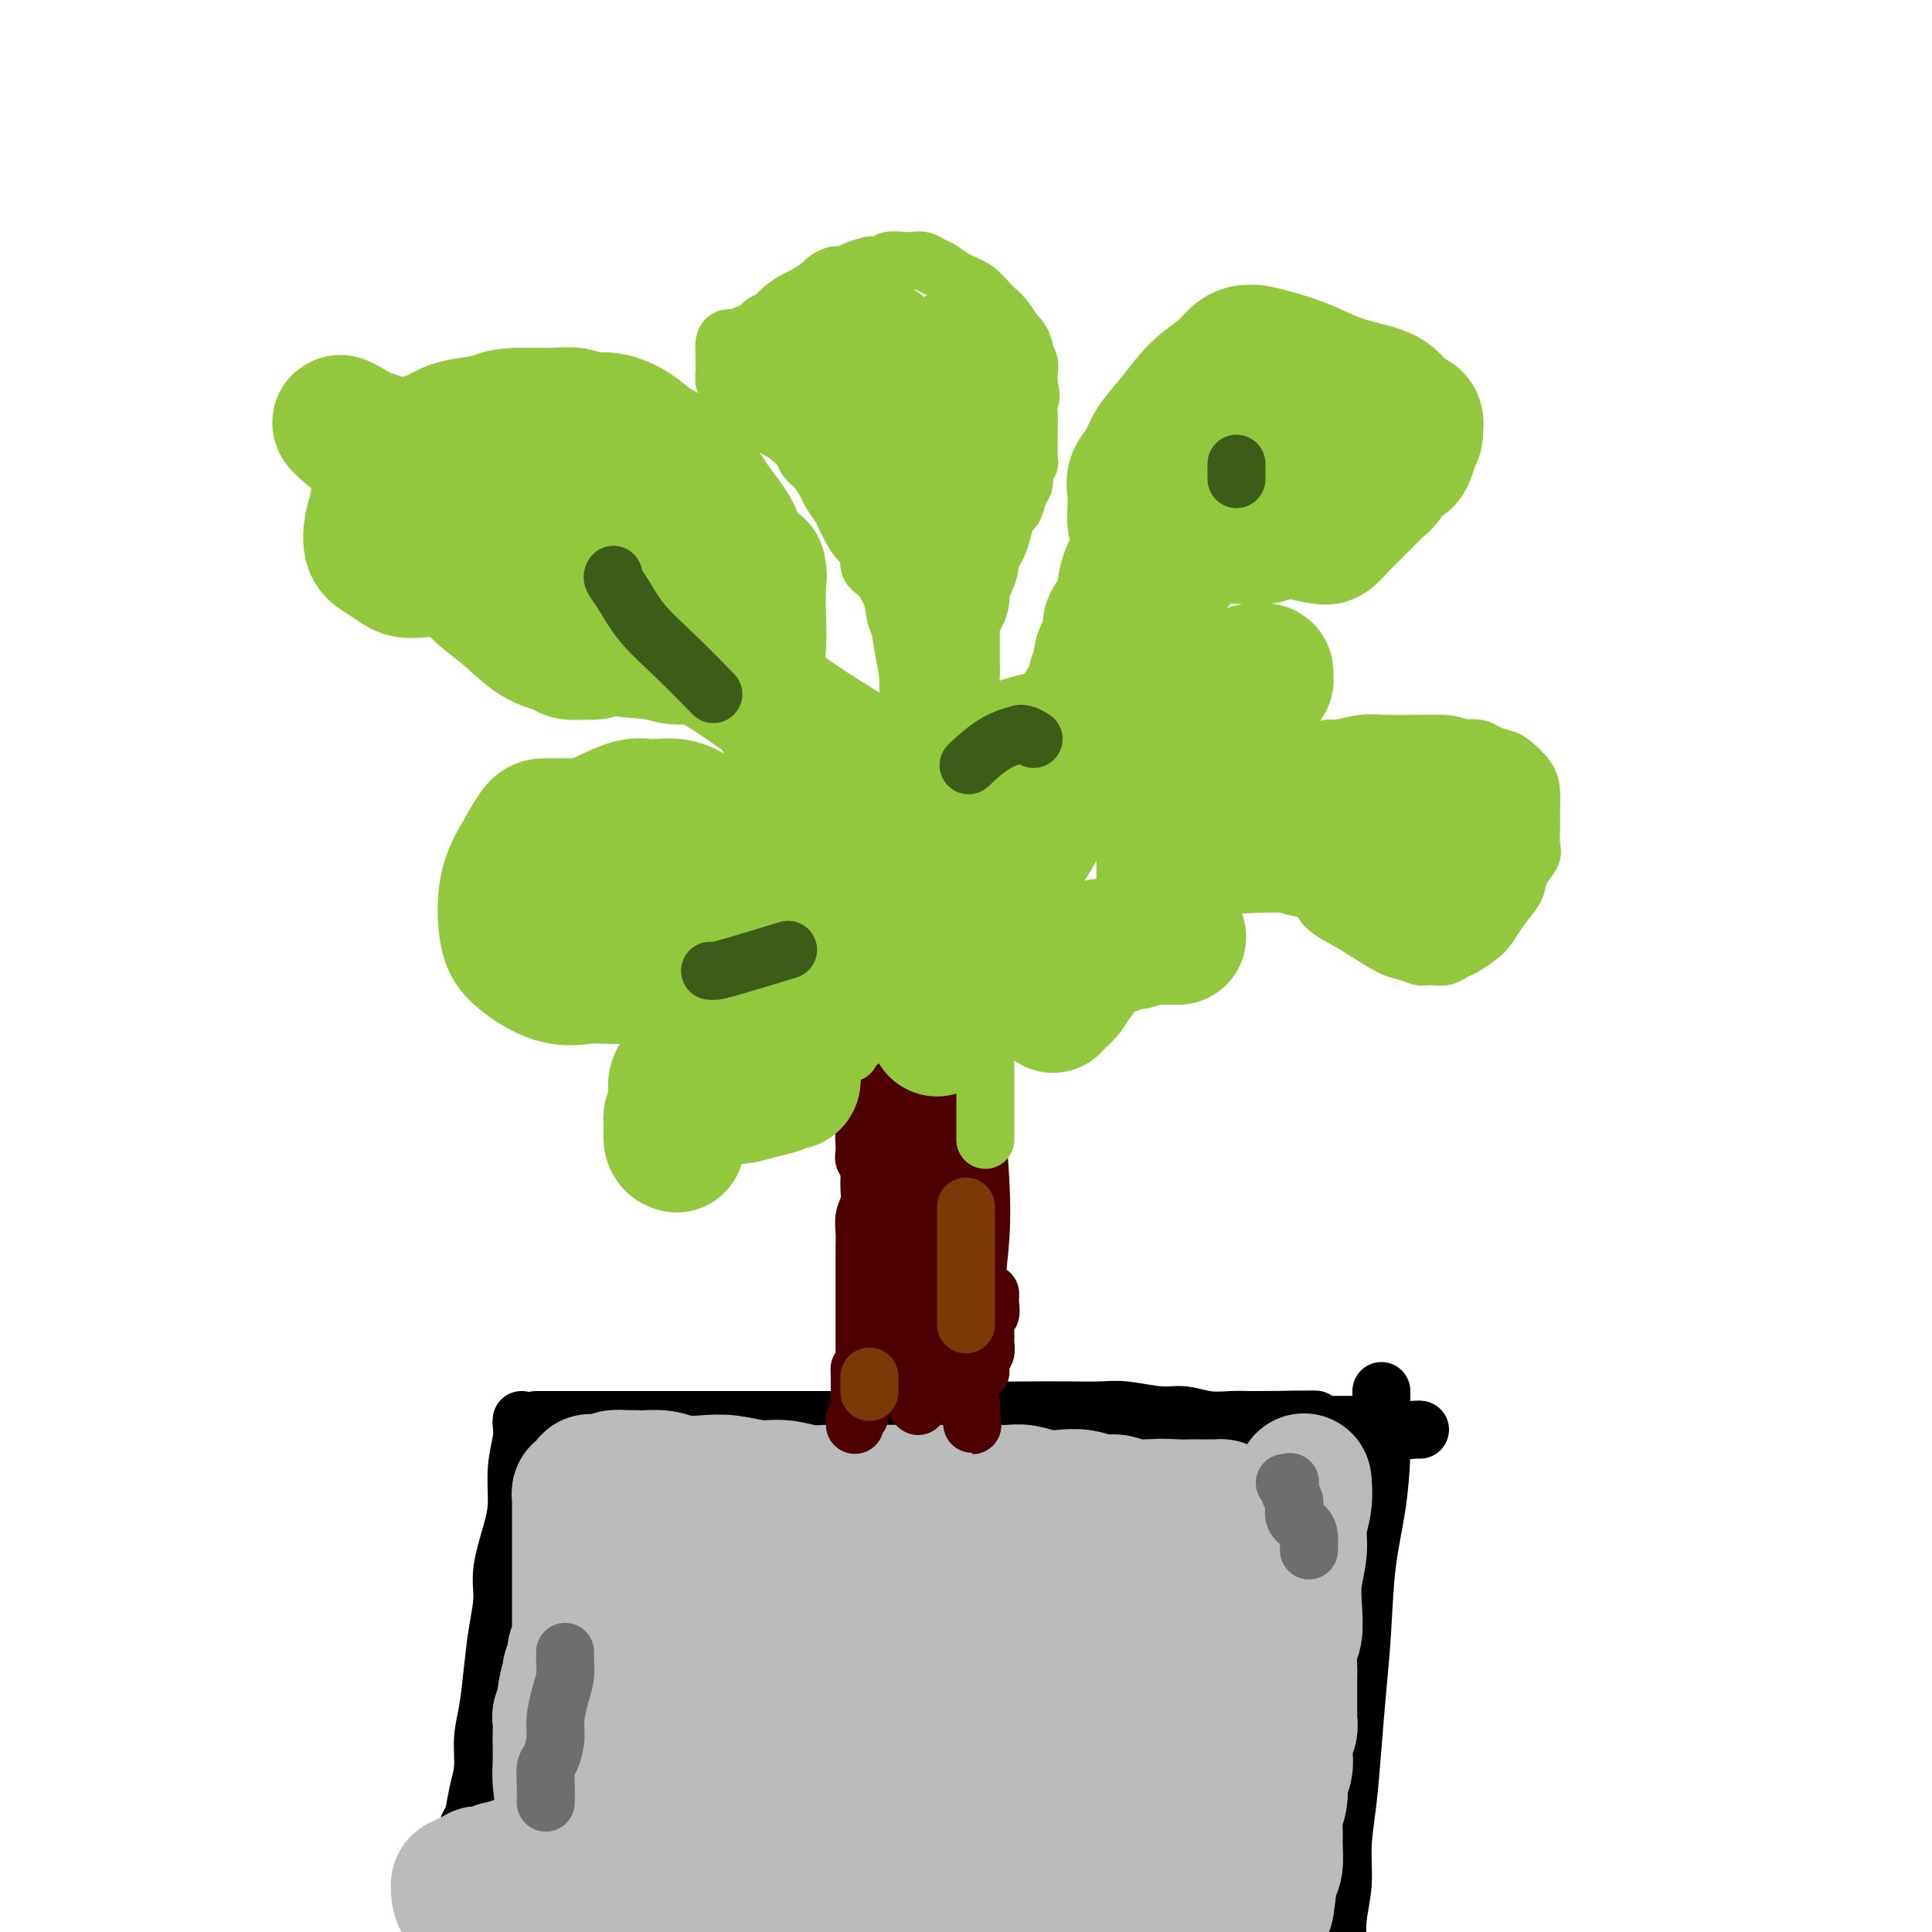 <svg viewBox='0 0 400 400' version='1.1' xmlns='http://www.w3.org/2000/svg' xmlns:xlink='http://www.w3.org/1999/xlink'><g fill='none' stroke='#000000' stroke-width='12' stroke-linecap='round' stroke-linejoin='round'><path d='M108,294c-0.031,0.217 -0.063,0.434 0,1c0.063,0.566 0.219,1.480 0,3c-0.219,1.520 -0.814,3.647 -1,6c-0.186,2.353 0.038,4.934 0,7c-0.038,2.066 -0.339,3.617 -1,6c-0.661,2.383 -1.682,5.599 -2,8c-0.318,2.401 0.069,3.988 0,6c-0.069,2.012 -0.592,4.449 -1,7c-0.408,2.551 -0.701,5.216 -1,8c-0.299,2.784 -0.605,5.688 -1,8c-0.395,2.312 -0.879,4.032 -1,6c-0.121,1.968 0.121,4.186 0,6c-0.121,1.814 -0.606,3.226 -1,5c-0.394,1.774 -0.698,3.910 -1,5c-0.302,1.090 -0.603,1.133 -1,2c-0.397,0.867 -0.890,2.556 -1,4c-0.110,1.444 0.164,2.641 0,4c-0.164,1.359 -0.766,2.880 -1,4c-0.234,1.120 -0.102,1.840 0,3c0.102,1.160 0.172,2.760 0,4c-0.172,1.240 -0.586,2.120 -1,3'/><path d='M286,288c0.004,0.142 0.008,0.285 0,1c-0.008,0.715 -0.030,2.003 0,4c0.030,1.997 0.110,4.703 0,8c-0.110,3.297 -0.411,7.185 -1,11c-0.589,3.815 -1.467,7.557 -2,12c-0.533,4.443 -0.721,9.589 -1,14c-0.279,4.411 -0.648,8.089 -1,12c-0.352,3.911 -0.686,8.056 -1,12c-0.314,3.944 -0.606,7.687 -1,11c-0.394,3.313 -0.889,6.197 -1,9c-0.111,2.803 0.162,5.524 0,8c-0.162,2.476 -0.761,4.707 -1,7c-0.239,2.293 -0.120,4.646 0,7'/><path d='M111,294c0.353,0.000 0.705,0.000 1,0c0.295,-0.000 0.532,-0.000 2,0c1.468,0.000 4.165,0.000 7,0c2.835,-0.000 5.807,-0.000 9,0c3.193,0.000 6.605,0.000 10,0c3.395,-0.000 6.772,-0.000 10,0c3.228,0.000 6.306,0.000 9,0c2.694,-0.000 5.004,-0.000 7,0c1.996,0.000 3.678,0.001 5,0c1.322,-0.001 2.283,-0.004 3,0c0.717,0.004 1.191,0.015 2,0c0.809,-0.015 1.954,-0.056 3,0c1.046,0.056 1.993,0.207 3,0c1.007,-0.207 2.076,-0.774 3,-1c0.924,-0.226 1.705,-0.113 3,0c1.295,0.113 3.106,0.226 5,0c1.894,-0.226 3.872,-0.792 6,-1c2.128,-0.208 4.408,-0.057 7,0c2.592,0.057 5.498,0.019 8,0c2.502,-0.019 4.601,-0.020 7,0c2.399,0.020 5.099,0.062 7,0c1.901,-0.062 3.005,-0.227 5,0c1.995,0.227 4.883,0.845 7,1c2.117,0.155 3.464,-0.154 5,0c1.536,0.154 3.260,0.772 5,1c1.740,0.228 3.497,0.065 5,0c1.503,-0.065 2.751,-0.033 4,0'/><path d='M259,294c23.850,-0.061 9.474,-0.212 5,0c-4.474,0.212 0.955,0.789 4,1c3.045,0.211 3.706,0.057 5,0c1.294,-0.057 3.221,-0.015 4,0c0.779,0.015 0.408,0.004 1,0c0.592,-0.004 2.146,-0.001 3,0c0.854,0.001 1.008,-0.001 1,0c-0.008,0.001 -0.180,0.004 0,0c0.180,-0.004 0.710,-0.015 1,0c0.290,0.015 0.341,0.057 1,0c0.659,-0.057 1.928,-0.211 3,0c1.072,0.211 1.947,0.789 3,1c1.053,0.211 2.283,0.057 3,0c0.717,-0.057 0.919,-0.016 1,0c0.081,0.016 0.040,0.008 0,0'/></g>
<g fill='none' stroke='#BABBBB' stroke-width='28' stroke-linecap='round' stroke-linejoin='round'><path d='M270,307c-0.032,-0.332 -0.065,-0.663 0,0c0.065,0.663 0.227,2.322 0,4c-0.227,1.678 -0.845,3.377 -1,5c-0.155,1.623 0.151,3.171 0,5c-0.151,1.829 -0.758,3.940 -1,6c-0.242,2.060 -0.117,4.070 0,6c0.117,1.930 0.228,3.781 0,5c-0.228,1.219 -0.793,1.807 -1,3c-0.207,1.193 -0.055,2.992 0,4c0.055,1.008 0.015,1.226 0,2c-0.015,0.774 -0.004,2.104 0,3c0.004,0.896 0.002,1.356 0,2c-0.002,0.644 -0.004,1.470 0,2c0.004,0.530 0.015,0.764 0,1c-0.015,0.236 -0.055,0.475 0,1c0.055,0.525 0.207,1.337 0,2c-0.207,0.663 -0.772,1.177 -1,2c-0.228,0.823 -0.117,1.956 0,3c0.117,1.044 0.242,1.998 0,3c-0.242,1.002 -0.850,2.052 -1,3c-0.150,0.948 0.157,1.794 0,3c-0.157,1.206 -0.777,2.771 -1,4c-0.223,1.229 -0.050,2.123 0,3c0.050,0.877 -0.025,1.736 0,3c0.025,1.264 0.150,2.933 0,4c-0.150,1.067 -0.575,1.534 -1,2'/><path d='M263,388c-1.306,12.946 -1.072,4.812 -1,2c0.072,-2.812 -0.019,-0.302 0,1c0.019,1.302 0.150,1.395 0,2c-0.150,0.605 -0.579,1.723 -1,2c-0.421,0.277 -0.835,-0.287 -1,0c-0.165,0.287 -0.083,1.423 0,2c0.083,0.577 0.167,0.593 0,1c-0.167,0.407 -0.583,1.203 -1,2'/><path d='M247,397c0.515,0.081 1.030,0.162 0,0c-1.030,-0.162 -3.604,-0.567 -6,-1c-2.396,-0.433 -4.613,-0.894 -7,-1c-2.387,-0.106 -4.944,0.144 -8,0c-3.056,-0.144 -6.610,-0.681 -10,-1c-3.390,-0.319 -6.615,-0.419 -10,-1c-3.385,-0.581 -6.929,-1.643 -10,-2c-3.071,-0.357 -5.669,-0.009 -8,0c-2.331,0.009 -4.394,-0.322 -6,-1c-1.606,-0.678 -2.753,-1.702 -4,-2c-1.247,-0.298 -2.592,0.130 -3,0c-0.408,-0.130 0.122,-0.820 0,-1c-0.122,-0.180 -0.895,0.149 -1,0c-0.105,-0.149 0.458,-0.776 0,-1c-0.458,-0.224 -1.937,-0.045 -3,0c-1.063,0.045 -1.709,-0.044 -3,0c-1.291,0.044 -3.226,0.222 -5,0c-1.774,-0.222 -3.388,-0.843 -5,-1c-1.612,-0.157 -3.223,0.150 -5,0c-1.777,-0.150 -3.722,-0.758 -6,-1c-2.278,-0.242 -4.889,-0.117 -7,0c-2.111,0.117 -3.720,0.228 -5,0c-1.280,-0.228 -2.230,-0.793 -3,-1c-0.770,-0.207 -1.358,-0.056 -2,0c-0.642,0.056 -1.337,0.018 -2,0c-0.663,-0.018 -1.294,-0.016 -2,0c-0.706,0.016 -1.488,0.045 -2,0c-0.512,-0.045 -0.753,-0.166 -2,0c-1.247,0.166 -3.499,0.619 -5,1c-1.501,0.381 -2.250,0.691 -3,1'/><path d='M114,385c-9.587,0.089 -5.055,0.812 -4,1c1.055,0.188 -1.366,-0.160 -3,0c-1.634,0.160 -2.479,0.828 -3,1c-0.521,0.172 -0.717,-0.151 -1,0c-0.283,0.151 -0.653,0.777 -1,1c-0.347,0.223 -0.670,0.045 -1,0c-0.330,-0.045 -0.665,0.045 -1,0c-0.335,-0.045 -0.668,-0.223 -1,0c-0.332,0.223 -0.663,0.848 -1,1c-0.337,0.152 -0.679,-0.170 -1,0c-0.321,0.170 -0.622,0.832 -1,1c-0.378,0.168 -0.832,-0.158 -1,0c-0.168,0.158 -0.051,0.801 0,1c0.051,0.199 0.035,-0.046 0,0c-0.035,0.046 -0.091,0.383 0,1c0.091,0.617 0.328,1.513 1,2c0.672,0.487 1.778,0.563 3,1c1.222,0.437 2.560,1.233 4,2c1.440,0.767 2.983,1.505 5,2c2.017,0.495 4.509,0.748 7,1'/><path d='M139,398c-0.171,0.081 -0.341,0.161 0,0c0.341,-0.161 1.195,-0.565 2,-1c0.805,-0.435 1.561,-0.901 2,-1c0.439,-0.099 0.562,0.169 1,0c0.438,-0.169 1.192,-0.776 2,-1c0.808,-0.224 1.670,-0.064 2,0c0.330,0.064 0.126,0.032 1,0c0.874,-0.032 2.825,-0.065 4,0c1.175,0.065 1.574,0.229 2,0c0.426,-0.229 0.878,-0.849 1,-1c0.122,-0.151 -0.085,0.167 0,0c0.085,-0.167 0.461,-0.820 0,-1c-0.461,-0.180 -1.760,0.114 -3,0c-1.240,-0.114 -2.421,-0.636 -4,-1c-1.579,-0.364 -3.557,-0.569 -6,-1c-2.443,-0.431 -5.351,-1.089 -8,-2c-2.649,-0.911 -5.039,-2.074 -7,-3c-1.961,-0.926 -3.492,-1.615 -5,-3c-1.508,-1.385 -2.992,-3.467 -4,-5c-1.008,-1.533 -1.538,-2.517 -2,-4c-0.462,-1.483 -0.856,-3.466 -1,-5c-0.144,-1.534 -0.040,-2.618 0,-4c0.040,-1.382 0.014,-3.060 0,-4c-0.014,-0.940 -0.018,-1.141 0,-2c0.018,-0.859 0.056,-2.374 0,-3c-0.056,-0.626 -0.207,-0.361 0,-1c0.207,-0.639 0.774,-2.183 1,-3c0.226,-0.817 0.113,-0.909 0,-1'/><path d='M117,351c0.399,-3.369 0.895,-2.790 1,-3c0.105,-0.210 -0.182,-1.207 0,-2c0.182,-0.793 0.833,-1.381 1,-2c0.167,-0.619 -0.152,-1.269 0,-2c0.152,-0.731 0.773,-1.542 1,-2c0.227,-0.458 0.061,-0.563 0,-1c-0.061,-0.437 -0.016,-1.204 0,-2c0.016,-0.796 0.004,-1.619 0,-2c-0.004,-0.381 -0.001,-0.318 0,-1c0.001,-0.682 0.000,-2.109 0,-3c-0.000,-0.891 -0.000,-1.246 0,-2c0.000,-0.754 0.000,-1.908 0,-3c-0.000,-1.092 -0.000,-2.124 0,-3c0.000,-0.876 0.000,-1.596 0,-2c-0.000,-0.404 0.000,-0.492 0,-1c-0.000,-0.508 -0.000,-1.436 0,-2c0.000,-0.564 0.000,-0.763 0,-1c-0.000,-0.237 -0.000,-0.511 0,-1c0.000,-0.489 0.000,-1.191 0,-2c-0.000,-0.809 -0.001,-1.724 0,-2c0.001,-0.276 0.003,0.086 0,0c-0.003,-0.086 -0.011,-0.619 0,-1c0.011,-0.381 0.042,-0.610 0,-1c-0.042,-0.390 -0.158,-0.941 0,-1c0.158,-0.059 0.590,0.373 1,0c0.410,-0.373 0.798,-1.550 1,-2c0.202,-0.450 0.219,-0.172 1,0c0.781,0.172 2.326,0.239 3,0c0.674,-0.239 0.478,-0.782 1,-1c0.522,-0.218 1.761,-0.109 3,0'/><path d='M130,306c1.722,-0.139 2.027,0.014 3,0c0.973,-0.014 2.616,-0.196 4,0c1.384,0.196 2.511,0.769 4,1c1.489,0.231 3.339,0.118 5,0c1.661,-0.118 3.132,-0.242 5,0c1.868,0.242 4.132,0.849 6,1c1.868,0.151 3.339,-0.156 5,0c1.661,0.156 3.511,0.774 5,1c1.489,0.226 2.618,0.061 4,0c1.382,-0.061 3.016,-0.016 4,0c0.984,0.016 1.316,0.004 2,0c0.684,-0.004 1.718,-0.001 3,0c1.282,0.001 2.811,0.000 4,0c1.189,-0.000 2.036,-0.000 3,0c0.964,0.000 2.043,0.000 3,0c0.957,-0.000 1.792,-0.000 3,0c1.208,0.000 2.788,0.000 4,0c1.212,-0.000 2.056,-0.001 3,0c0.944,0.001 1.988,0.004 3,0c1.012,-0.004 1.992,-0.015 3,0c1.008,0.015 2.043,0.055 3,0c0.957,-0.055 1.835,-0.207 3,0c1.165,0.207 2.619,0.772 4,1c1.381,0.228 2.691,0.117 4,0c1.309,-0.117 2.618,-0.242 4,0c1.382,0.242 2.837,0.849 4,1c1.163,0.151 2.033,-0.155 3,0c0.967,0.155 2.029,0.773 3,1c0.971,0.227 1.849,0.065 3,0c1.151,-0.065 2.576,-0.032 4,0'/><path d='M241,312c17.303,0.928 5.059,0.249 1,0c-4.059,-0.249 0.065,-0.067 2,0c1.935,0.067 1.681,0.018 2,0c0.319,-0.018 1.213,-0.005 2,0c0.787,0.005 1.469,0.001 2,0c0.531,-0.001 0.913,0.002 1,0c0.087,-0.002 -0.120,-0.008 0,0c0.120,0.008 0.569,0.030 1,0c0.431,-0.030 0.845,-0.114 1,0c0.155,0.114 0.052,0.424 0,1c-0.052,0.576 -0.051,1.416 0,3c0.051,1.584 0.154,3.911 0,6c-0.154,2.089 -0.565,3.941 -1,6c-0.435,2.059 -0.894,4.326 -1,6c-0.106,1.674 0.140,2.755 0,4c-0.140,1.245 -0.665,2.653 -1,4c-0.335,1.347 -0.480,2.633 -1,4c-0.520,1.367 -1.417,2.814 -2,4c-0.583,1.186 -0.853,2.110 -1,3c-0.147,0.890 -0.172,1.745 -1,3c-0.828,1.255 -2.459,2.909 -3,4c-0.541,1.091 0.010,1.618 0,2c-0.010,0.382 -0.580,0.618 -1,1c-0.420,0.382 -0.690,0.911 -1,1c-0.310,0.089 -0.660,-0.260 -1,0c-0.340,0.260 -0.670,1.130 -1,2'/><path d='M238,366c-1.915,3.471 -1.203,2.148 -1,2c0.203,-0.148 -0.105,0.878 -1,2c-0.895,1.122 -2.378,2.339 -3,3c-0.622,0.661 -0.382,0.766 -1,1c-0.618,0.234 -2.094,0.596 -3,1c-0.906,0.404 -1.243,0.850 -2,1c-0.757,0.150 -1.932,0.005 -3,0c-1.068,-0.005 -2.027,0.131 -3,0c-0.973,-0.131 -1.961,-0.529 -3,-1c-1.039,-0.471 -2.129,-1.017 -4,-2c-1.871,-0.983 -4.522,-2.405 -7,-4c-2.478,-1.595 -4.781,-3.365 -7,-5c-2.219,-1.635 -4.353,-3.136 -7,-5c-2.647,-1.864 -5.806,-4.089 -8,-6c-2.194,-1.911 -3.423,-3.506 -5,-5c-1.577,-1.494 -3.501,-2.887 -5,-4c-1.499,-1.113 -2.573,-1.947 -4,-3c-1.427,-1.053 -3.208,-2.324 -4,-3c-0.792,-0.676 -0.596,-0.758 -1,-1c-0.404,-0.242 -1.409,-0.644 -2,-1c-0.591,-0.356 -0.768,-0.664 -1,-1c-0.232,-0.336 -0.519,-0.698 -1,-1c-0.481,-0.302 -1.156,-0.543 -2,-1c-0.844,-0.457 -1.859,-1.131 -3,-2c-1.141,-0.869 -2.409,-1.931 -4,-3c-1.591,-1.069 -3.504,-2.143 -5,-3c-1.496,-0.857 -2.576,-1.498 -4,-2c-1.424,-0.502 -3.191,-0.866 -4,-1c-0.809,-0.134 -0.660,-0.038 -1,0c-0.340,0.038 -1.170,0.019 -2,0'/><path d='M137,322c-3.013,-0.376 -2.546,1.684 -3,3c-0.454,1.316 -1.829,1.889 -3,3c-1.171,1.111 -2.137,2.762 -3,4c-0.863,1.238 -1.624,2.065 -2,3c-0.376,0.935 -0.369,1.977 0,3c0.369,1.023 1.099,2.025 2,3c0.901,0.975 1.973,1.921 4,3c2.027,1.079 5.011,2.290 8,3c2.989,0.710 5.984,0.917 9,1c3.016,0.083 6.053,0.041 9,0c2.947,-0.041 5.805,-0.082 8,0c2.195,0.082 3.727,0.288 5,0c1.273,-0.288 2.288,-1.071 3,-2c0.712,-0.929 1.122,-2.003 2,-3c0.878,-0.997 2.225,-1.916 3,-3c0.775,-1.084 0.978,-2.331 1,-3c0.022,-0.669 -0.136,-0.758 0,-1c0.136,-0.242 0.565,-0.637 0,-1c-0.565,-0.363 -2.123,-0.695 -4,-1c-1.877,-0.305 -4.073,-0.581 -7,0c-2.927,0.581 -6.585,2.021 -10,3c-3.415,0.979 -6.587,1.496 -10,3c-3.413,1.504 -7.069,3.995 -10,6c-2.931,2.005 -5.139,3.525 -7,5c-1.861,1.475 -3.375,2.907 -4,4c-0.625,1.093 -0.361,1.848 0,3c0.361,1.152 0.818,2.700 2,4c1.182,1.300 3.087,2.350 5,3c1.913,0.650 3.832,0.900 6,1c2.168,0.100 4.584,0.050 7,0'/><path d='M148,366c2.833,0.239 3.417,0.336 5,0c1.583,-0.336 4.165,-1.104 6,-2c1.835,-0.896 2.923,-1.918 4,-3c1.077,-1.082 2.145,-2.223 3,-3c0.855,-0.777 1.499,-1.189 2,-2c0.501,-0.811 0.859,-2.021 1,-3c0.141,-0.979 0.065,-1.726 0,-2c-0.065,-0.274 -0.118,-0.073 0,0c0.118,0.073 0.408,0.019 1,0c0.592,-0.019 1.487,-0.003 3,0c1.513,0.003 3.643,-0.006 6,0c2.357,0.006 4.941,0.027 8,0c3.059,-0.027 6.592,-0.102 10,0c3.408,0.102 6.692,0.383 9,0c2.308,-0.383 3.640,-1.429 5,-2c1.360,-0.571 2.749,-0.667 4,-1c1.251,-0.333 2.363,-0.904 3,-1c0.637,-0.096 0.798,0.282 1,0c0.202,-0.282 0.444,-1.225 1,-2c0.556,-0.775 1.425,-1.382 2,-2c0.575,-0.618 0.855,-1.248 1,-2c0.145,-0.752 0.154,-1.625 0,-2c-0.154,-0.375 -0.473,-0.250 -1,0c-0.527,0.250 -1.264,0.625 -2,1'/><path d='M220,340c-1.015,0.393 -2.053,0.874 -3,1c-0.947,0.126 -1.805,-0.105 -2,0c-0.195,0.105 0.271,0.546 0,0c-0.271,-0.546 -1.278,-2.080 -3,-4c-1.722,-1.920 -4.158,-4.228 -6,-6c-1.842,-1.772 -3.090,-3.009 -4,-4c-0.910,-0.991 -1.482,-1.736 -2,-2c-0.518,-0.264 -0.981,-0.045 -1,0c-0.019,0.045 0.407,-0.083 1,0c0.593,0.083 1.352,0.376 3,1c1.648,0.624 4.185,1.578 7,2c2.815,0.422 5.909,0.313 9,1c3.091,0.687 6.179,2.171 9,3c2.821,0.829 5.376,1.003 7,2c1.624,0.997 2.319,2.817 3,4c0.681,1.183 1.349,1.729 2,3c0.651,1.271 1.285,3.266 1,5c-0.285,1.734 -1.490,3.207 -3,5c-1.510,1.793 -3.326,3.905 -5,6c-1.674,2.095 -3.204,4.173 -5,6c-1.796,1.827 -3.856,3.403 -6,5c-2.144,1.597 -4.372,3.216 -6,4c-1.628,0.784 -2.657,0.735 -3,1c-0.343,0.265 0.001,0.844 0,1c-0.001,0.156 -0.346,-0.112 0,-1c0.346,-0.888 1.385,-2.397 3,-4c1.615,-1.603 3.808,-3.302 6,-5'/><path d='M222,364c2.554,-2.557 4.439,-4.451 7,-6c2.561,-1.549 5.798,-2.753 9,-4c3.202,-1.247 6.367,-2.537 9,-3c2.633,-0.463 4.733,-0.099 6,0c1.267,0.099 1.702,-0.066 2,0c0.298,0.066 0.461,0.362 0,1c-0.461,0.638 -1.545,1.619 -3,3c-1.455,1.381 -3.279,3.161 -5,5c-1.721,1.839 -3.338,3.736 -5,6c-1.662,2.264 -3.370,4.894 -5,7c-1.630,2.106 -3.184,3.687 -4,5c-0.816,1.313 -0.896,2.358 -1,3c-0.104,0.642 -0.234,0.880 0,1c0.234,0.120 0.831,0.123 1,0c0.169,-0.123 -0.089,-0.372 0,-1c0.089,-0.628 0.524,-1.637 1,-2c0.476,-0.363 0.994,-0.081 1,0c0.006,0.081 -0.499,-0.038 -1,0c-0.501,0.038 -0.996,0.234 -3,0c-2.004,-0.234 -5.517,-0.898 -9,-1c-3.483,-0.102 -6.938,0.357 -11,0c-4.062,-0.357 -8.732,-1.531 -12,-2c-3.268,-0.469 -5.134,-0.235 -7,0'/><path d='M192,376c-6.670,-0.448 -2.345,-0.070 -1,0c1.345,0.070 -0.289,-0.170 1,0c1.289,0.170 5.502,0.749 10,1c4.498,0.251 9.280,0.173 14,0c4.720,-0.173 9.377,-0.440 13,-1c3.623,-0.560 6.213,-1.414 8,-2c1.787,-0.586 2.772,-0.904 3,-1c0.228,-0.096 -0.302,0.031 -1,0c-0.698,-0.031 -1.563,-0.218 -4,0c-2.437,0.218 -6.444,0.843 -10,1c-3.556,0.157 -6.660,-0.152 -10,0c-3.340,0.152 -6.917,0.766 -10,1c-3.083,0.234 -5.673,0.088 -8,0c-2.327,-0.088 -4.393,-0.118 -6,0c-1.607,0.118 -2.756,0.383 -4,0c-1.244,-0.383 -2.582,-1.412 -3,-2c-0.418,-0.588 0.084,-0.733 0,-1c-0.084,-0.267 -0.755,-0.656 -1,-1c-0.245,-0.344 -0.063,-0.643 0,-1c0.063,-0.357 0.009,-0.773 0,-1c-0.009,-0.227 0.028,-0.263 0,-1c-0.028,-0.737 -0.120,-2.173 0,-3c0.120,-0.827 0.451,-1.045 0,-2c-0.451,-0.955 -1.684,-2.645 -3,-4c-1.316,-1.355 -2.713,-2.373 -4,-3c-1.287,-0.627 -2.462,-0.861 -4,-1c-1.538,-0.139 -3.439,-0.183 -5,0c-1.561,0.183 -2.780,0.591 -4,1'/><path d='M163,356c-1.667,0.262 -1.333,0.417 -2,1c-0.667,0.583 -2.333,1.595 -3,2c-0.667,0.405 -0.333,0.202 0,0'/></g>
<g fill='none' stroke='#6D6E70' stroke-width='12' stroke-linecap='round' stroke-linejoin='round'><path d='M266,307c0.414,0.050 0.827,0.100 1,0c0.173,-0.100 0.105,-0.350 0,0c-0.105,0.350 -0.249,1.301 0,2c0.249,0.699 0.890,1.148 1,2c0.110,0.852 -0.310,2.108 0,3c0.310,0.892 1.351,1.420 2,2c0.649,0.580 0.906,1.214 1,2c0.094,0.786 0.025,1.726 0,2c-0.025,0.274 -0.007,-0.119 0,0c0.007,0.119 0.002,0.748 0,1c-0.002,0.252 -0.001,0.126 0,0'/><path d='M117,342c0.006,0.377 0.012,0.754 0,1c-0.012,0.246 -0.041,0.361 0,1c0.041,0.639 0.152,1.803 0,3c-0.152,1.197 -0.566,2.426 -1,4c-0.434,1.574 -0.887,3.491 -1,5c-0.113,1.509 0.113,2.608 0,4c-0.113,1.392 -0.566,3.077 -1,4c-0.434,0.923 -0.848,1.082 -1,2c-0.152,0.918 -0.041,2.593 0,4c0.041,1.407 0.012,2.545 0,3c-0.012,0.455 -0.006,0.228 0,0'/></g>
<g fill='none' stroke='#4E0000' stroke-width='12' stroke-linecap='round' stroke-linejoin='round'><path d='M182,235c-0.453,-0.155 -0.906,-0.309 -1,0c-0.094,0.309 0.172,1.083 0,2c-0.172,0.917 -0.782,1.978 -1,3c-0.218,1.022 -0.044,2.006 0,3c0.044,0.994 -0.041,1.999 0,3c0.041,1.001 0.207,1.997 0,3c-0.207,1.003 -0.788,2.013 -1,3c-0.212,0.987 -0.057,1.952 0,3c0.057,1.048 0.015,2.179 0,3c-0.015,0.821 -0.004,1.333 0,2c0.004,0.667 0.001,1.488 0,2c-0.001,0.512 -0.000,0.714 0,1c0.000,0.286 0.000,0.655 0,1c-0.000,0.345 -0.000,0.666 0,1c0.000,0.334 0.000,0.680 0,1c-0.000,0.320 -0.000,0.615 0,1c0.000,0.385 0.000,0.861 0,1c-0.000,0.139 -0.000,-0.058 0,0c0.000,0.058 0.000,0.371 0,1c-0.000,0.629 -0.000,1.576 0,2c0.000,0.424 0.000,0.326 0,1c-0.000,0.674 -0.000,2.119 0,3c0.000,0.881 0.000,1.199 0,2c-0.000,0.801 -0.000,2.086 0,3c0.000,0.914 0.000,1.457 0,2'/><path d='M179,282c-0.691,7.694 -0.917,3.428 -1,2c-0.083,-1.428 -0.022,-0.019 0,1c0.022,1.019 0.006,1.648 0,2c-0.006,0.352 -0.001,0.426 0,1c0.001,0.574 -0.004,1.646 0,2c0.004,0.354 0.015,-0.011 0,0c-0.015,0.011 -0.057,0.399 0,1c0.057,0.601 0.211,1.415 0,2c-0.211,0.585 -0.789,0.940 -1,1c-0.211,0.060 -0.057,-0.176 0,0c0.057,0.176 0.016,0.765 0,1c-0.016,0.235 -0.008,0.118 0,0'/><path d='M193,230c-0.022,0.068 -0.044,0.136 0,1c0.044,0.864 0.155,2.524 0,5c-0.155,2.476 -0.575,5.767 -1,9c-0.425,3.233 -0.856,6.406 -1,9c-0.144,2.594 -0.000,4.607 0,7c0.000,2.393 -0.144,5.166 0,7c0.144,1.834 0.574,2.729 1,4c0.426,1.271 0.846,2.919 1,4c0.154,1.081 0.042,1.596 0,2c-0.042,0.404 -0.012,0.699 0,1c0.012,0.301 0.007,0.610 0,1c-0.007,0.390 -0.016,0.862 0,1c0.016,0.138 0.057,-0.058 0,0c-0.057,0.058 -0.211,0.370 0,0c0.211,-0.370 0.787,-1.422 1,-3c0.213,-1.578 0.064,-3.684 0,-6c-0.064,-2.316 -0.042,-4.844 0,-7c0.042,-2.156 0.103,-3.940 0,-6c-0.103,-2.060 -0.372,-4.395 -1,-6c-0.628,-1.605 -1.617,-2.480 -2,-3c-0.383,-0.520 -0.162,-0.683 0,-1c0.162,-0.317 0.264,-0.787 0,-1c-0.264,-0.213 -0.896,-0.171 -1,0c-0.104,0.171 0.318,0.469 0,2c-0.318,1.531 -1.377,4.295 -2,7c-0.623,2.705 -0.812,5.353 -1,8'/><path d='M187,265c-1.011,3.768 -1.539,5.687 -2,8c-0.461,2.313 -0.856,5.021 -1,7c-0.144,1.979 -0.037,3.231 0,4c0.037,0.769 0.003,1.055 0,1c-0.003,-0.055 0.024,-0.451 0,-1c-0.024,-0.549 -0.097,-1.252 0,-3c0.097,-1.748 0.366,-4.541 1,-7c0.634,-2.459 1.634,-4.585 2,-7c0.366,-2.415 0.098,-5.121 0,-8c-0.098,-2.879 -0.026,-5.932 0,-8c0.026,-2.068 0.007,-3.151 0,-4c-0.007,-0.849 -0.002,-1.466 0,-2c0.002,-0.534 0.001,-0.987 0,-1c-0.001,-0.013 -0.001,0.415 0,1c0.001,0.585 0.003,1.327 0,3c-0.003,1.673 -0.012,4.275 0,7c0.012,2.725 0.045,5.571 0,9c-0.045,3.429 -0.169,7.441 0,11c0.169,3.559 0.632,6.667 1,9c0.368,2.333 0.640,3.893 1,5c0.360,1.107 0.808,1.761 1,2c0.192,0.239 0.129,0.064 0,0c-0.129,-0.064 -0.322,-0.018 0,-1c0.322,-0.982 1.161,-2.991 2,-5'/><path d='M192,285c0.731,-2.008 1.057,-5.029 2,-8c0.943,-2.971 2.501,-5.892 3,-9c0.499,-3.108 -0.063,-6.404 0,-9c0.063,-2.596 0.749,-4.492 1,-6c0.251,-1.508 0.067,-2.627 0,-3c-0.067,-0.373 -0.018,0.002 0,0c0.018,-0.002 0.005,-0.380 0,0c-0.005,0.380 -0.001,1.517 0,3c0.001,1.483 -0.001,3.311 0,5c0.001,1.689 0.003,3.240 0,5c-0.003,1.760 -0.013,3.730 0,5c0.013,1.270 0.049,1.842 0,2c-0.049,0.158 -0.185,-0.098 0,0c0.185,0.098 0.690,0.549 1,0c0.310,-0.549 0.427,-2.096 1,-4c0.573,-1.904 1.604,-4.163 2,-7c0.396,-2.837 0.159,-6.253 0,-9c-0.159,-2.747 -0.239,-4.826 0,-7c0.239,-2.174 0.797,-4.445 1,-6c0.203,-1.555 0.052,-2.395 0,-3c-0.052,-0.605 -0.004,-0.977 0,-1c0.004,-0.023 -0.038,0.301 0,1c0.038,0.699 0.154,1.771 0,3c-0.154,1.229 -0.577,2.614 -1,4'/><path d='M202,241c-0.094,2.152 0.171,4.030 0,6c-0.171,1.970 -0.779,4.030 -1,6c-0.221,1.970 -0.055,3.851 0,5c0.055,1.149 -0.000,1.568 0,2c0.000,0.432 0.056,0.879 0,1c-0.056,0.121 -0.225,-0.083 0,-1c0.225,-0.917 0.845,-2.548 1,-5c0.155,-2.452 -0.154,-5.725 0,-9c0.154,-3.275 0.769,-6.550 1,-10c0.231,-3.450 0.076,-7.073 0,-10c-0.076,-2.927 -0.072,-5.156 0,-7c0.072,-1.844 0.213,-3.302 0,-4c-0.213,-0.698 -0.779,-0.636 -1,0c-0.221,0.636 -0.098,1.848 0,4c0.098,2.152 0.169,5.246 0,8c-0.169,2.754 -0.578,5.170 -1,8c-0.422,2.830 -0.855,6.074 -1,9c-0.145,2.926 -0.000,5.533 0,8c0.000,2.467 -0.144,4.794 0,7c0.144,2.206 0.574,4.290 1,6c0.426,1.710 0.846,3.046 1,4c0.154,0.954 0.041,1.526 0,2c-0.041,0.474 -0.012,0.850 0,0c0.012,-0.850 0.006,-2.925 0,-5'/><path d='M202,266c0.217,-2.210 0.759,-6.233 1,-10c0.241,-3.767 0.180,-7.276 0,-11c-0.180,-3.724 -0.479,-7.662 -1,-11c-0.521,-3.338 -1.265,-6.078 -2,-8c-0.735,-1.922 -1.460,-3.028 -2,-4c-0.540,-0.972 -0.895,-1.810 -1,-2c-0.105,-0.190 0.040,0.269 0,1c-0.040,0.731 -0.266,1.733 -1,3c-0.734,1.267 -1.975,2.800 -3,5c-1.025,2.200 -1.834,5.067 -3,8c-1.166,2.933 -2.691,5.931 -4,8c-1.309,2.069 -2.403,3.211 -3,5c-0.597,1.789 -0.696,4.227 -1,5c-0.304,0.773 -0.814,-0.119 -1,0c-0.186,0.119 -0.050,1.251 0,0c0.050,-1.251 0.013,-4.883 0,-8c-0.013,-3.117 -0.004,-5.719 0,-9c0.004,-3.281 0.002,-7.242 0,-10c-0.002,-2.758 -0.004,-4.315 0,-6c0.004,-1.685 0.015,-3.498 0,-4c-0.015,-0.502 -0.056,0.309 0,1c0.056,0.691 0.207,1.263 0,2c-0.207,0.737 -0.774,1.639 -1,3c-0.226,1.361 -0.113,3.180 0,5'/><path d='M180,229c-0.382,2.680 -0.836,3.879 -1,5c-0.164,1.121 -0.039,2.165 0,3c0.039,0.835 -0.007,1.460 0,2c0.007,0.540 0.066,0.996 0,1c-0.066,0.004 -0.258,-0.443 0,-1c0.258,-0.557 0.966,-1.224 2,-3c1.034,-1.776 2.392,-4.662 4,-7c1.608,-2.338 3.464,-4.127 5,-6c1.536,-1.873 2.751,-3.830 4,-5c1.249,-1.170 2.531,-1.552 3,-2c0.469,-0.448 0.126,-0.962 0,-1c-0.126,-0.038 -0.033,0.399 0,1c0.033,0.601 0.008,1.366 0,2c-0.008,0.634 0.002,1.138 0,2c-0.002,0.862 -0.016,2.081 0,3c0.016,0.919 0.061,1.538 0,2c-0.061,0.462 -0.227,0.768 0,1c0.227,0.232 0.848,0.391 1,0c0.152,-0.391 -0.165,-1.332 0,-2c0.165,-0.668 0.814,-1.065 1,-2c0.186,-0.935 -0.090,-2.410 0,-3c0.090,-0.590 0.545,-0.295 1,0'/><path d='M200,219c0.500,-1.167 0.250,-0.583 0,0'/><path d='M197,252c-0.113,0.335 -0.226,0.671 0,1c0.226,0.329 0.793,0.652 1,1c0.207,0.348 0.056,0.721 0,1c-0.056,0.279 -0.015,0.464 0,1c0.015,0.536 0.004,1.423 0,2c-0.004,0.577 -0.001,0.844 0,1c0.001,0.156 0.000,0.201 0,1c-0.000,0.799 -0.000,2.353 0,3c0.000,0.647 -0.000,0.386 0,1c0.000,0.614 0.000,2.103 0,3c-0.000,0.897 -0.001,1.202 0,2c0.001,0.798 0.004,2.088 0,3c-0.004,0.912 -0.015,1.444 0,2c0.015,0.556 0.057,1.135 0,2c-0.057,0.865 -0.211,2.015 0,3c0.211,0.985 0.788,1.803 1,2c0.212,0.197 0.061,-0.228 0,0c-0.061,0.228 -0.030,1.108 0,2c0.030,0.892 0.061,1.797 0,2c-0.061,0.203 -0.212,-0.295 0,0c0.212,0.295 0.788,1.385 1,2c0.212,0.615 0.061,0.756 0,1c-0.061,0.244 -0.030,0.590 0,1c0.030,0.410 0.060,0.883 0,1c-0.060,0.117 -0.208,-0.122 0,0c0.208,0.122 0.774,0.606 1,1c0.226,0.394 0.113,0.697 0,1'/><path d='M201,292c0.619,6.131 0.167,1.458 0,0c-0.167,-1.458 -0.048,0.298 0,1c0.048,0.702 0.024,0.351 0,0'/><path d='M203,284c-0.114,-1.205 -0.228,-2.411 0,-3c0.228,-0.589 0.797,-0.563 1,-1c0.203,-0.437 0.040,-1.338 0,-2c-0.040,-0.662 0.042,-1.085 0,-2c-0.042,-0.915 -0.207,-2.323 0,-3c0.207,-0.677 0.788,-0.625 1,-1c0.212,-0.375 0.057,-1.178 0,-2c-0.057,-0.822 -0.016,-1.663 0,-2c0.016,-0.337 0.008,-0.168 0,0'/></g>
<g fill='none' stroke='#93C83E' stroke-width='12' stroke-linecap='round' stroke-linejoin='round'><path d='M207,213c0.330,0.006 0.660,0.013 1,0c0.340,-0.013 0.690,-0.044 1,0c0.310,0.044 0.581,0.163 1,0c0.419,-0.163 0.986,-0.609 1,-1c0.014,-0.391 -0.525,-0.727 0,-1c0.525,-0.273 2.112,-0.482 3,-1c0.888,-0.518 1.076,-1.346 2,-2c0.924,-0.654 2.584,-1.135 4,-2c1.416,-0.865 2.587,-2.113 4,-3c1.413,-0.887 3.069,-1.412 4,-2c0.931,-0.588 1.136,-1.240 2,-2c0.864,-0.760 2.386,-1.627 3,-2c0.614,-0.373 0.319,-0.252 1,-1c0.681,-0.748 2.337,-2.365 3,-3c0.663,-0.635 0.334,-0.287 1,-1c0.666,-0.713 2.327,-2.486 3,-3c0.673,-0.514 0.359,0.231 1,0c0.641,-0.231 2.236,-1.439 3,-2c0.764,-0.561 0.697,-0.475 1,-1c0.303,-0.525 0.977,-1.661 2,-2c1.023,-0.339 2.395,0.120 3,0c0.605,-0.120 0.444,-0.817 1,-1c0.556,-0.183 1.828,0.150 3,0c1.172,-0.150 2.245,-0.783 3,-1c0.755,-0.217 1.192,-0.017 2,0c0.808,0.017 1.987,-0.149 3,0c1.013,0.149 1.861,0.614 3,1c1.139,0.386 2.570,0.693 4,1'/><path d='M270,184c4.129,0.534 3.451,1.869 4,3c0.549,1.131 2.326,2.058 4,3c1.674,0.942 3.246,1.899 5,3c1.754,1.101 3.688,2.348 5,3c1.312,0.652 2.000,0.710 3,1c1.000,0.290 2.312,0.810 3,1c0.688,0.190 0.751,0.048 1,0c0.249,-0.048 0.685,-0.001 1,0c0.315,0.001 0.511,-0.044 1,0c0.489,0.044 1.272,0.178 2,0c0.728,-0.178 1.401,-0.668 2,-1c0.599,-0.332 1.123,-0.505 2,-1c0.877,-0.495 2.105,-1.311 3,-2c0.895,-0.689 1.457,-1.251 2,-2c0.543,-0.749 1.067,-1.685 2,-3c0.933,-1.315 2.274,-3.008 3,-4c0.726,-0.992 0.835,-1.285 1,-2c0.165,-0.715 0.384,-1.854 1,-3c0.616,-1.146 1.629,-2.298 2,-3c0.371,-0.702 0.100,-0.954 0,-2c-0.100,-1.046 -0.028,-2.888 0,-4c0.028,-1.112 0.012,-1.496 0,-2c-0.012,-0.504 -0.018,-1.129 0,-2c0.018,-0.871 0.062,-1.987 0,-3c-0.062,-1.013 -0.228,-1.921 -1,-3c-0.772,-1.079 -2.149,-2.328 -3,-3c-0.851,-0.672 -1.177,-0.768 -2,-1c-0.823,-0.232 -2.145,-0.601 -3,-1c-0.855,-0.399 -1.244,-0.828 -2,-1c-0.756,-0.172 -1.878,-0.086 -3,0'/><path d='M303,155c-2.170,-0.689 -2.595,-0.913 -4,-1c-1.405,-0.087 -3.790,-0.038 -6,0c-2.210,0.038 -4.245,0.067 -6,0c-1.755,-0.067 -3.229,-0.228 -5,0c-1.771,0.228 -3.840,0.846 -5,1c-1.160,0.154 -1.410,-0.156 -2,0c-0.590,0.156 -1.520,0.778 -2,1c-0.480,0.222 -0.510,0.044 -1,0c-0.490,-0.044 -1.439,0.044 -2,0c-0.561,-0.044 -0.732,-0.222 -1,0c-0.268,0.222 -0.632,0.844 -1,1c-0.368,0.156 -0.742,-0.154 -1,0c-0.258,0.154 -0.402,0.772 -1,1c-0.598,0.228 -1.651,0.065 -2,0c-0.349,-0.065 0.007,-0.033 0,0c-0.007,0.033 -0.377,0.065 -1,0c-0.623,-0.065 -1.499,-0.227 -2,0c-0.501,0.227 -0.629,0.845 -1,1c-0.371,0.155 -0.986,-0.151 -2,0c-1.014,0.151 -2.426,0.758 -3,1c-0.574,0.242 -0.309,0.117 -1,0c-0.691,-0.117 -2.339,-0.228 -3,0c-0.661,0.228 -0.334,0.793 -1,1c-0.666,0.207 -2.325,0.055 -3,0c-0.675,-0.055 -0.366,-0.015 -1,0c-0.634,0.015 -2.211,0.004 -3,0c-0.789,-0.004 -0.789,-0.001 -1,0c-0.211,0.001 -0.634,0.000 -1,0c-0.366,-0.000 -0.676,-0.000 -1,0c-0.324,0.000 -0.662,0.000 -1,0'/><path d='M239,161c-6.896,1.015 -2.635,0.054 -1,0c1.635,-0.054 0.646,0.800 0,1c-0.646,0.200 -0.947,-0.255 -1,0c-0.053,0.255 0.143,1.220 0,2c-0.143,0.780 -0.626,1.375 -1,2c-0.374,0.625 -0.640,1.279 -1,2c-0.360,0.721 -0.814,1.508 -1,2c-0.186,0.492 -0.102,0.690 0,1c0.102,0.310 0.224,0.734 0,1c-0.224,0.266 -0.792,0.375 -1,1c-0.208,0.625 -0.056,1.767 0,2c0.056,0.233 0.015,-0.441 0,0c-0.015,0.441 -0.004,1.998 0,3c0.004,1.002 0.001,1.448 0,2c-0.001,0.552 -0.000,1.209 0,2c0.000,0.791 0.000,1.715 0,2c-0.000,0.285 -0.000,-0.068 0,0c0.000,0.068 0.000,0.557 0,1c-0.000,0.443 -0.000,0.841 0,1c0.000,0.159 0.000,0.080 0,0'/></g>
<g fill='none' stroke='#93C83E' stroke-width='28' stroke-linecap='round' stroke-linejoin='round'><path d='M293,176c0.453,-0.415 0.906,-0.829 1,-1c0.094,-0.171 -0.172,-0.098 0,0c0.172,0.098 0.781,0.223 1,0c0.219,-0.223 0.046,-0.792 0,-1c-0.046,-0.208 0.033,-0.054 0,0c-0.033,0.054 -0.180,0.007 0,0c0.180,-0.007 0.685,0.025 1,0c0.315,-0.025 0.439,-0.108 1,0c0.561,0.108 1.558,0.408 2,1c0.442,0.592 0.328,1.476 0,2c-0.328,0.524 -0.869,0.690 -1,1c-0.131,0.310 0.148,0.766 0,1c-0.148,0.234 -0.721,0.245 -1,1c-0.279,0.755 -0.263,2.252 0,3c0.263,0.748 0.771,0.747 1,1c0.229,0.253 0.177,0.760 0,1c-0.177,0.240 -0.479,0.211 -1,0c-0.521,-0.211 -1.260,-0.606 -2,-1'/><path d='M295,184c-1.393,1.053 -2.876,-0.813 -4,-2c-1.124,-1.187 -1.887,-1.695 -3,-2c-1.113,-0.305 -2.574,-0.408 -4,-1c-1.426,-0.592 -2.817,-1.674 -4,-2c-1.183,-0.326 -2.157,0.105 -3,0c-0.843,-0.105 -1.556,-0.745 -2,-1c-0.444,-0.255 -0.620,-0.124 -1,0c-0.380,0.124 -0.965,0.240 -1,0c-0.035,-0.240 0.478,-0.838 0,-1c-0.478,-0.162 -1.948,0.110 -3,0c-1.052,-0.110 -1.686,-0.604 -2,-1c-0.314,-0.396 -0.309,-0.695 -1,-1c-0.691,-0.305 -2.077,-0.618 -3,-1c-0.923,-0.382 -1.383,-0.834 -2,-1c-0.617,-0.166 -1.392,-0.044 -2,0c-0.608,0.044 -1.050,0.012 -2,0c-0.950,-0.012 -2.409,-0.003 -3,0c-0.591,0.003 -0.316,0.001 -1,0c-0.684,-0.001 -2.329,-0.000 -3,0c-0.671,0.000 -0.368,0.000 -1,0c-0.632,-0.000 -2.197,-0.000 -3,0c-0.803,0.000 -0.842,0.000 -1,0c-0.158,-0.000 -0.435,-0.000 -1,0c-0.565,0.000 -1.420,0.000 -2,0c-0.580,-0.000 -0.887,-0.000 -1,0c-0.113,0.000 -0.032,0.000 0,0c0.032,-0.000 0.016,-0.000 0,0'/><path d='M242,171c-2.460,0.198 0.391,0.694 2,1c1.609,0.306 1.977,0.423 3,1c1.023,0.577 2.702,1.616 5,2c2.298,0.384 5.214,0.114 8,0c2.786,-0.114 5.443,-0.072 8,0c2.557,0.072 5.013,0.173 7,0c1.987,-0.173 3.503,-0.621 5,-1c1.497,-0.379 2.975,-0.690 4,-1c1.025,-0.310 1.598,-0.619 2,-1c0.402,-0.381 0.632,-0.833 1,-1c0.368,-0.167 0.872,-0.049 1,0c0.128,0.049 -0.120,0.027 0,0c0.120,-0.027 0.610,-0.060 1,0c0.390,0.060 0.682,0.212 1,0c0.318,-0.212 0.661,-0.789 1,-1c0.339,-0.211 0.672,-0.056 1,0c0.328,0.056 0.651,0.015 1,0c0.349,-0.015 0.723,-0.003 1,0c0.277,0.003 0.456,-0.003 1,0c0.544,0.003 1.451,0.015 2,0c0.549,-0.015 0.738,-0.057 1,0c0.262,0.057 0.595,0.211 1,0c0.405,-0.211 0.882,-0.789 1,-1c0.118,-0.211 -0.123,-0.057 0,0c0.123,0.057 0.610,0.015 1,0c0.390,-0.015 0.683,-0.004 1,0c0.317,0.004 0.659,0.002 1,0'/><path d='M303,169c4.500,-0.929 1.750,-0.250 1,0c-0.750,0.250 0.500,0.071 1,0c0.500,-0.071 0.250,-0.036 0,0'/><path d='M244,194c-0.327,-0.001 -0.654,-0.001 -1,0c-0.346,0.001 -0.712,0.004 -1,0c-0.288,-0.004 -0.500,-0.016 -1,0c-0.500,0.016 -1.289,0.061 -2,0c-0.711,-0.061 -1.346,-0.227 -2,0c-0.654,0.227 -1.328,0.846 -2,1c-0.672,0.154 -1.342,-0.156 -2,0c-0.658,0.156 -1.303,0.778 -2,1c-0.697,0.222 -1.445,0.045 -2,0c-0.555,-0.045 -0.918,0.041 -1,0c-0.082,-0.041 0.118,-0.208 0,0c-0.118,0.208 -0.552,0.792 -1,1c-0.448,0.208 -0.908,0.041 -1,0c-0.092,-0.041 0.186,0.044 0,0c-0.186,-0.044 -0.835,-0.218 -1,0c-0.165,0.218 0.153,0.828 0,1c-0.153,0.172 -0.777,-0.095 -1,0c-0.223,0.095 -0.045,0.550 0,1c0.045,0.450 -0.043,0.894 0,1c0.043,0.106 0.218,-0.126 0,0c-0.218,0.126 -0.828,0.611 -1,1c-0.172,0.389 0.094,0.683 0,1c-0.094,0.317 -0.547,0.659 -1,1'/><path d='M222,203c-0.786,1.320 -0.751,1.621 -1,2c-0.249,0.379 -0.784,0.838 -1,1c-0.216,0.162 -0.114,0.028 0,0c0.114,-0.028 0.241,0.049 0,0c-0.241,-0.049 -0.849,-0.223 -1,0c-0.151,0.223 0.156,0.844 0,1c-0.156,0.156 -0.774,-0.154 -1,0c-0.226,0.154 -0.061,0.772 0,1c0.061,0.228 0.017,0.065 0,0c-0.017,-0.065 -0.009,-0.033 0,0'/></g>
<g fill='none' stroke='#93C83E' stroke-width='12' stroke-linecap='round' stroke-linejoin='round'><path d='M176,218c0.024,-0.320 0.048,-0.640 0,-1c-0.048,-0.360 -0.166,-0.760 0,-1c0.166,-0.240 0.618,-0.320 1,-1c0.382,-0.680 0.694,-1.959 1,-3c0.306,-1.041 0.605,-1.845 1,-3c0.395,-1.155 0.884,-2.661 1,-4c0.116,-1.339 -0.141,-2.511 0,-4c0.141,-1.489 0.681,-3.296 1,-5c0.319,-1.704 0.418,-3.306 1,-5c0.582,-1.694 1.648,-3.480 2,-5c0.352,-1.520 -0.011,-2.772 0,-4c0.011,-1.228 0.395,-2.430 1,-4c0.605,-1.570 1.430,-3.507 2,-5c0.570,-1.493 0.885,-2.543 1,-4c0.115,-1.457 0.032,-3.323 0,-5c-0.032,-1.677 -0.011,-3.167 0,-5c0.011,-1.833 0.014,-4.011 0,-6c-0.014,-1.989 -0.045,-3.790 0,-6c0.045,-2.210 0.166,-4.827 0,-7c-0.166,-2.173 -0.618,-3.900 -1,-6c-0.382,-2.100 -0.694,-4.573 -1,-7c-0.306,-2.427 -0.607,-4.808 -1,-7c-0.393,-2.192 -0.879,-4.196 -1,-6c-0.121,-1.804 0.121,-3.409 0,-5c-0.121,-1.591 -0.606,-3.169 -1,-5c-0.394,-1.831 -0.697,-3.916 -1,-6'/><path d='M182,98c-1.409,-11.900 -1.932,-6.149 -2,-5c-0.068,1.149 0.317,-2.304 0,-4c-0.317,-1.696 -1.338,-1.634 -2,-2c-0.662,-0.366 -0.964,-1.159 -1,-2c-0.036,-0.841 0.195,-1.731 0,-2c-0.195,-0.269 -0.815,0.083 -1,0c-0.185,-0.083 0.065,-0.599 0,-1c-0.065,-0.401 -0.444,-0.685 -1,-1c-0.556,-0.315 -1.288,-0.662 -2,-1c-0.712,-0.338 -1.405,-0.668 -2,-1c-0.595,-0.332 -1.091,-0.667 -2,-1c-0.909,-0.333 -2.230,-0.662 -3,-1c-0.770,-0.338 -0.990,-0.683 -2,-1c-1.010,-0.317 -2.810,-0.606 -4,-1c-1.190,-0.394 -1.770,-0.893 -3,-1c-1.230,-0.107 -3.111,0.179 -4,0c-0.889,-0.179 -0.787,-0.822 -1,-1c-0.213,-0.178 -0.741,0.108 -1,0c-0.259,-0.108 -0.249,-0.609 0,-1c0.249,-0.391 0.737,-0.672 1,-1c0.263,-0.328 0.302,-0.704 1,-1c0.698,-0.296 2.057,-0.513 3,-1c0.943,-0.487 1.472,-1.243 2,-2'/><path d='M158,67c1.458,-0.909 1.603,-0.681 2,-1c0.397,-0.319 1.047,-1.184 2,-2c0.953,-0.816 2.209,-1.582 3,-2c0.791,-0.418 1.118,-0.490 2,-1c0.882,-0.510 2.318,-1.460 3,-2c0.682,-0.540 0.610,-0.670 1,-1c0.390,-0.330 1.241,-0.859 2,-1c0.759,-0.141 1.426,0.107 2,0c0.574,-0.107 1.055,-0.568 2,-1c0.945,-0.432 2.354,-0.834 3,-1c0.646,-0.166 0.529,-0.097 1,0c0.471,0.097 1.530,0.221 2,0c0.470,-0.221 0.353,-0.788 1,-1c0.647,-0.212 2.060,-0.069 3,0c0.940,0.069 1.409,0.063 2,0c0.591,-0.063 1.306,-0.184 2,0c0.694,0.184 1.368,0.671 2,1c0.632,0.329 1.222,0.499 2,1c0.778,0.501 1.742,1.332 3,2c1.258,0.668 2.809,1.172 4,2c1.191,0.828 2.022,1.980 3,3c0.978,1.020 2.103,1.907 3,3c0.897,1.093 1.565,2.390 2,3c0.435,0.610 0.639,0.533 1,1c0.361,0.467 0.881,1.479 1,2c0.119,0.521 -0.164,0.552 0,1c0.164,0.448 0.775,1.313 1,2c0.225,0.687 0.064,1.196 0,2c-0.064,0.804 -0.032,1.902 0,3'/><path d='M213,80c0.773,2.687 0.207,2.405 0,3c-0.207,0.595 -0.054,2.067 0,3c0.054,0.933 0.011,1.328 0,2c-0.011,0.672 0.012,1.622 0,3c-0.012,1.378 -0.059,3.183 0,4c0.059,0.817 0.223,0.647 0,1c-0.223,0.353 -0.832,1.230 -1,2c-0.168,0.770 0.106,1.432 0,2c-0.106,0.568 -0.593,1.040 -1,2c-0.407,0.960 -0.735,2.408 -1,3c-0.265,0.592 -0.466,0.330 -1,1c-0.534,0.670 -1.400,2.274 -2,3c-0.600,0.726 -0.934,0.576 -1,1c-0.066,0.424 0.136,1.423 0,2c-0.136,0.577 -0.611,0.733 -1,1c-0.389,0.267 -0.693,0.645 -1,1c-0.307,0.355 -0.618,0.687 -1,1c-0.382,0.313 -0.834,0.606 -1,1c-0.166,0.394 -0.044,0.889 0,1c0.044,0.111 0.012,-0.162 0,0c-0.012,0.162 -0.003,0.761 0,1c0.003,0.239 0.002,0.120 0,0'/><path d='M202,118c-1.619,2.439 -1.166,0.536 -1,0c0.166,-0.536 0.044,0.295 0,1c-0.044,0.705 -0.012,1.282 0,2c0.012,0.718 0.003,1.575 0,2c-0.003,0.425 -0.001,0.417 0,1c0.001,0.583 0.001,1.759 0,3c-0.001,1.241 -0.001,2.549 0,4c0.001,1.451 0.004,3.046 0,4c-0.004,0.954 -0.015,1.267 0,2c0.015,0.733 0.057,1.886 0,3c-0.057,1.114 -0.211,2.189 0,3c0.211,0.811 0.789,1.358 1,2c0.211,0.642 0.057,1.379 0,2c-0.057,0.621 -0.016,1.125 0,2c0.016,0.875 0.008,2.120 0,3c-0.008,0.880 -0.016,1.393 0,2c0.016,0.607 0.057,1.306 0,2c-0.057,0.694 -0.211,1.382 0,2c0.211,0.618 0.789,1.166 1,2c0.211,0.834 0.057,1.954 0,3c-0.057,1.046 -0.015,2.019 0,3c0.015,0.981 0.004,1.970 0,3c-0.004,1.030 -0.002,2.102 0,3c0.002,0.898 0.004,1.622 0,3c-0.004,1.378 -0.015,3.411 0,5c0.015,1.589 0.056,2.735 0,4c-0.056,1.265 -0.207,2.648 0,4c0.207,1.352 0.774,2.672 1,4c0.226,1.328 0.113,2.664 0,4'/><path d='M204,196c0.309,13.255 0.083,7.392 0,6c-0.083,-1.392 -0.022,1.686 0,4c0.022,2.314 0.006,3.864 0,6c-0.006,2.136 -0.002,4.859 0,7c0.002,2.141 0.000,3.701 0,5c-0.000,1.299 -0.000,2.338 0,4c0.000,1.662 0.000,3.948 0,5c-0.000,1.052 -0.000,0.870 0,1c0.000,0.130 0.000,0.574 0,1c-0.000,0.426 -0.000,0.836 0,1c0.000,0.164 0.000,0.082 0,0'/><path d='M193,147c0.006,0.078 0.012,0.156 0,0c-0.012,-0.156 -0.043,-0.545 0,-1c0.043,-0.455 0.161,-0.977 0,-1c-0.161,-0.023 -0.602,0.454 -1,0c-0.398,-0.454 -0.754,-1.839 -1,-3c-0.246,-1.161 -0.381,-2.100 -1,-3c-0.619,-0.900 -1.723,-1.763 -2,-3c-0.277,-1.237 0.274,-2.849 0,-4c-0.274,-1.151 -1.374,-1.840 -2,-3c-0.626,-1.160 -0.779,-2.790 -1,-4c-0.221,-1.210 -0.510,-2.000 -1,-3c-0.490,-1.000 -1.182,-2.211 -2,-3c-0.818,-0.789 -1.764,-1.156 -2,-2c-0.236,-0.844 0.236,-2.164 0,-3c-0.236,-0.836 -1.180,-1.187 -2,-2c-0.820,-0.813 -1.514,-2.090 -2,-3c-0.486,-0.910 -0.763,-1.455 -1,-2c-0.237,-0.545 -0.435,-1.091 -1,-2c-0.565,-0.909 -1.499,-2.183 -2,-3c-0.501,-0.817 -0.571,-1.178 -1,-2c-0.429,-0.822 -1.217,-2.107 -2,-3c-0.783,-0.893 -1.560,-1.396 -2,-2c-0.440,-0.604 -0.541,-1.310 -1,-2c-0.459,-0.690 -1.276,-1.365 -2,-2c-0.724,-0.635 -1.356,-1.232 -2,-2c-0.644,-0.768 -1.299,-1.708 -2,-2c-0.701,-0.292 -1.447,0.063 -2,0c-0.553,-0.063 -0.911,-0.543 -1,-1c-0.089,-0.457 0.091,-0.892 0,-1c-0.091,-0.108 -0.455,0.112 -1,0c-0.545,-0.112 -1.273,-0.556 -2,-1'/><path d='M154,84c-1.791,-1.307 -1.267,-1.075 -1,-1c0.267,0.075 0.278,-0.007 0,0c-0.278,0.007 -0.845,0.102 -1,0c-0.155,-0.102 0.102,-0.402 0,-1c-0.102,-0.598 -0.563,-1.493 -1,-2c-0.437,-0.507 -0.850,-0.626 -1,-1c-0.150,-0.374 -0.038,-1.004 0,-2c0.038,-0.996 0.002,-2.357 0,-3c-0.002,-0.643 0.029,-0.569 0,-1c-0.029,-0.431 -0.119,-1.369 0,-2c0.119,-0.631 0.447,-0.955 1,-1c0.553,-0.045 1.332,0.188 2,0c0.668,-0.188 1.224,-0.796 2,-1c0.776,-0.204 1.772,-0.003 3,0c1.228,0.003 2.688,-0.191 4,0c1.312,0.191 2.477,0.768 4,1c1.523,0.232 3.406,0.119 5,0c1.594,-0.119 2.900,-0.243 4,0c1.100,0.243 1.993,0.852 3,1c1.007,0.148 2.127,-0.166 3,0c0.873,0.166 1.499,0.812 2,1c0.501,0.188 0.877,-0.084 1,0c0.123,0.084 -0.005,0.523 0,1c0.005,0.477 0.144,0.994 0,2c-0.144,1.006 -0.572,2.503 -1,4'/><path d='M183,79c-0.514,2.143 -1.300,3.999 -2,6c-0.700,2.001 -1.314,4.147 -2,6c-0.686,1.853 -1.446,3.415 -2,5c-0.554,1.585 -0.904,3.195 -1,4c-0.096,0.805 0.062,0.805 0,1c-0.062,0.195 -0.344,0.585 0,1c0.344,0.415 1.316,0.853 2,1c0.684,0.147 1.082,0.001 2,0c0.918,-0.001 2.357,0.142 4,0c1.643,-0.142 3.492,-0.568 5,-1c1.508,-0.432 2.677,-0.871 4,-2c1.323,-1.129 2.799,-2.947 4,-4c1.201,-1.053 2.126,-1.341 3,-2c0.874,-0.659 1.698,-1.691 2,-2c0.302,-0.309 0.081,0.104 0,0c-0.081,-0.104 -0.022,-0.725 0,-1c0.022,-0.275 0.006,-0.203 0,-1c-0.006,-0.797 -0.002,-2.461 0,-3c0.002,-0.539 0.000,0.047 0,0c-0.000,-0.047 -0.000,-0.728 0,-1c0.000,-0.272 0.000,-0.136 0,0'/></g>
<g fill='none' stroke='#93C83E' stroke-width='28' stroke-linecap='round' stroke-linejoin='round'><path d='M189,158c0.002,-0.192 0.005,-0.383 0,0c-0.005,0.383 -0.016,1.341 0,2c0.016,0.659 0.060,1.019 0,2c-0.060,0.981 -0.222,2.584 0,4c0.222,1.416 0.829,2.645 1,4c0.171,1.355 -0.094,2.835 0,4c0.094,1.165 0.547,2.014 1,3c0.453,0.986 0.906,2.111 1,3c0.094,0.889 -0.171,1.544 0,2c0.171,0.456 0.778,0.714 1,1c0.222,0.286 0.060,0.601 0,1c-0.060,0.399 -0.016,0.881 0,1c0.016,0.119 0.004,-0.123 0,0c-0.004,0.123 -0.001,0.613 0,1c0.001,0.387 -0.001,0.670 0,1c0.001,0.330 0.004,0.707 0,1c-0.004,0.293 -0.015,0.502 0,1c0.015,0.498 0.057,1.284 0,2c-0.057,0.716 -0.211,1.361 0,2c0.211,0.639 0.789,1.270 1,2c0.211,0.730 0.057,1.557 0,2c-0.057,0.443 -0.015,0.500 0,1c0.015,0.500 0.004,1.442 0,2c-0.004,0.558 -0.001,0.731 0,1c0.001,0.269 0.001,0.635 0,1'/><path d='M194,202c0.774,6.925 0.207,2.237 0,1c-0.207,-1.237 -0.056,0.977 0,2c0.056,1.023 0.015,0.856 0,1c-0.015,0.144 -0.004,0.598 0,1c0.004,0.402 0.001,0.751 0,1c-0.001,0.249 -0.000,0.396 0,1c0.000,0.604 0.000,1.665 0,2c-0.000,0.335 -0.000,-0.054 0,0c0.000,0.054 0.000,0.553 0,1c-0.000,0.447 -0.000,0.842 0,1c0.000,0.158 0.000,0.079 0,0'/><path d='M192,104c-0.000,0.053 -0.000,0.106 0,0c0.000,-0.106 0.000,-0.371 0,-1c-0.000,-0.629 -0.000,-1.624 0,-2c0.000,-0.376 0.000,-0.135 0,-1c-0.000,-0.865 -0.001,-2.836 0,-4c0.001,-1.164 0.005,-1.522 0,-2c-0.005,-0.478 -0.018,-1.076 0,-2c0.018,-0.924 0.067,-2.174 0,-3c-0.067,-0.826 -0.251,-1.227 0,-2c0.251,-0.773 0.936,-1.919 1,-3c0.064,-1.081 -0.492,-2.097 0,-3c0.492,-0.903 2.031,-1.693 3,-3c0.969,-1.307 1.369,-3.129 2,-4c0.631,-0.871 1.492,-0.789 2,-1c0.508,-0.211 0.661,-0.714 1,-1c0.339,-0.286 0.862,-0.356 1,0c0.138,0.356 -0.109,1.136 0,2c0.109,0.864 0.575,1.811 1,3c0.425,1.189 0.808,2.621 1,4c0.192,1.379 0.192,2.705 0,4c-0.192,1.295 -0.577,2.560 -1,4c-0.423,1.440 -0.884,3.054 -1,5c-0.116,1.946 0.113,4.223 0,6c-0.113,1.777 -0.569,3.055 -1,4c-0.431,0.945 -0.837,1.556 -1,2c-0.163,0.444 -0.081,0.722 0,1'/><path d='M200,107c-0.857,3.881 -1.000,2.584 -1,2c0.000,-0.584 0.143,-0.454 0,0c-0.143,0.454 -0.574,1.234 -1,2c-0.426,0.766 -0.849,1.519 -1,2c-0.151,0.481 -0.030,0.691 0,1c0.030,0.309 -0.030,0.716 0,1c0.030,0.284 0.152,0.443 0,1c-0.152,0.557 -0.577,1.512 -1,2c-0.423,0.488 -0.846,0.508 -1,1c-0.154,0.492 -0.041,1.455 0,2c0.041,0.545 0.010,0.671 0,1c-0.010,0.329 0.001,0.861 0,1c-0.001,0.139 -0.015,-0.115 0,0c0.015,0.115 0.061,0.599 0,0c-0.061,-0.599 -0.227,-2.282 0,-4c0.227,-1.718 0.846,-3.470 1,-6c0.154,-2.530 -0.158,-5.837 0,-8c0.158,-2.163 0.786,-3.183 1,-5c0.214,-1.817 0.013,-4.430 0,-6c-0.013,-1.570 0.163,-2.097 0,-3c-0.163,-0.903 -0.665,-2.181 -1,-3c-0.335,-0.819 -0.502,-1.178 -1,-2c-0.498,-0.822 -1.326,-2.106 -2,-3c-0.674,-0.894 -1.192,-1.398 -2,-2c-0.808,-0.602 -1.904,-1.301 -3,-2'/><path d='M188,79c-1.450,-2.426 -0.574,-2.491 -1,-3c-0.426,-0.509 -2.155,-1.461 -3,-2c-0.845,-0.539 -0.808,-0.665 -1,-1c-0.192,-0.335 -0.615,-0.878 -1,-1c-0.385,-0.122 -0.733,0.178 -1,0c-0.267,-0.178 -0.454,-0.832 -1,-1c-0.546,-0.168 -1.452,0.151 -2,0c-0.548,-0.151 -0.737,-0.772 -1,-1c-0.263,-0.228 -0.599,-0.063 -1,0c-0.401,0.063 -0.866,0.023 -1,0c-0.134,-0.023 0.065,-0.028 0,0c-0.065,0.028 -0.393,0.089 -1,0c-0.607,-0.089 -1.492,-0.328 -2,0c-0.508,0.328 -0.637,1.223 -1,2c-0.363,0.777 -0.959,1.436 -2,2c-1.041,0.564 -2.528,1.033 -3,2c-0.472,0.967 0.070,2.431 0,3c-0.070,0.569 -0.751,0.244 -1,0c-0.249,-0.244 -0.067,-0.406 0,0c0.067,0.406 0.018,1.378 0,2c-0.018,0.622 -0.005,0.892 0,1c0.005,0.108 0.003,0.054 0,0'/><path d='M206,189c-0.071,-0.173 -0.142,-0.346 0,-1c0.142,-0.654 0.498,-1.790 1,-3c0.502,-1.210 1.150,-2.493 2,-4c0.850,-1.507 1.900,-3.238 3,-5c1.100,-1.762 2.249,-3.554 3,-5c0.751,-1.446 1.103,-2.544 2,-4c0.897,-1.456 2.338,-3.270 3,-5c0.662,-1.730 0.544,-3.377 1,-5c0.456,-1.623 1.485,-3.222 2,-5c0.515,-1.778 0.515,-3.737 1,-5c0.485,-1.263 1.453,-1.832 2,-3c0.547,-1.168 0.673,-2.936 1,-4c0.327,-1.064 0.857,-1.425 1,-2c0.143,-0.575 -0.099,-1.364 0,-2c0.099,-0.636 0.538,-1.119 1,-2c0.462,-0.881 0.946,-2.160 1,-3c0.054,-0.840 -0.322,-1.241 0,-2c0.322,-0.759 1.343,-1.877 2,-3c0.657,-1.123 0.949,-2.250 1,-3c0.051,-0.750 -0.140,-1.123 0,-2c0.140,-0.877 0.610,-2.258 1,-3c0.390,-0.742 0.698,-0.846 1,-1c0.302,-0.154 0.597,-0.359 1,-1c0.403,-0.641 0.912,-1.718 1,-2c0.088,-0.282 -0.246,0.232 0,0c0.246,-0.232 1.070,-1.209 2,-2c0.930,-0.791 1.965,-1.395 3,-2'/><path d='M242,110c1.352,-1.416 0.733,-0.958 1,-1c0.267,-0.042 1.418,-0.586 2,-1c0.582,-0.414 0.593,-0.700 1,-1c0.407,-0.300 1.211,-0.616 2,-1c0.789,-0.384 1.565,-0.838 2,-1c0.435,-0.162 0.531,-0.033 1,0c0.469,0.033 1.312,-0.030 2,0c0.688,0.030 1.221,0.154 2,0c0.779,-0.154 1.802,-0.587 3,0c1.198,0.587 2.569,2.195 4,3c1.431,0.805 2.921,0.806 4,1c1.079,0.194 1.746,0.581 3,1c1.254,0.419 3.095,0.870 4,1c0.905,0.130 0.876,-0.063 1,0c0.124,0.063 0.402,0.380 1,0c0.598,-0.380 1.515,-1.457 2,-2c0.485,-0.543 0.539,-0.553 1,-1c0.461,-0.447 1.331,-1.332 2,-2c0.669,-0.668 1.138,-1.118 2,-2c0.862,-0.882 2.116,-2.196 3,-3c0.884,-0.804 1.399,-1.100 2,-2c0.601,-0.900 1.289,-2.406 2,-3c0.711,-0.594 1.444,-0.277 2,-1c0.556,-0.723 0.935,-2.488 1,-3c0.065,-0.512 -0.185,0.228 0,0c0.185,-0.228 0.804,-1.426 1,-2c0.196,-0.574 -0.030,-0.525 0,-1c0.030,-0.475 0.316,-1.474 0,-2c-0.316,-0.526 -1.233,-0.579 -2,-1c-0.767,-0.421 -1.383,-1.211 -2,-2'/><path d='M289,84c-1.264,-1.837 -2.923,-2.429 -5,-3c-2.077,-0.571 -4.570,-1.119 -7,-2c-2.430,-0.881 -4.797,-2.093 -7,-3c-2.203,-0.907 -4.242,-1.510 -6,-2c-1.758,-0.490 -3.235,-0.869 -4,-1c-0.765,-0.131 -0.819,-0.015 -1,0c-0.181,0.015 -0.491,-0.072 -1,0c-0.509,0.072 -1.218,0.304 -2,1c-0.782,0.696 -1.637,1.856 -3,3c-1.363,1.144 -3.234,2.273 -5,4c-1.766,1.727 -3.426,4.051 -5,6c-1.574,1.949 -3.063,3.524 -4,5c-0.937,1.476 -1.323,2.853 -2,4c-0.677,1.147 -1.646,2.065 -2,3c-0.354,0.935 -0.092,1.886 0,3c0.092,1.114 0.013,2.392 0,3c-0.013,0.608 0.040,0.545 0,1c-0.040,0.455 -0.174,1.428 0,2c0.174,0.572 0.656,0.742 1,1c0.344,0.258 0.548,0.605 1,1c0.452,0.395 1.150,0.837 2,1c0.850,0.163 1.851,0.046 3,0c1.149,-0.046 2.445,-0.019 4,0c1.555,0.019 3.367,0.032 5,0c1.633,-0.032 3.085,-0.110 5,0c1.915,0.110 4.292,0.408 6,0c1.708,-0.408 2.746,-1.522 4,-2c1.254,-0.478 2.722,-0.321 4,-1c1.278,-0.679 2.365,-2.194 3,-3c0.635,-0.806 0.817,-0.903 1,-1'/><path d='M274,104c2.487,-1.504 2.705,-1.765 3,-2c0.295,-0.235 0.668,-0.444 1,-1c0.332,-0.556 0.625,-1.458 1,-2c0.375,-0.542 0.833,-0.722 1,-1c0.167,-0.278 0.045,-0.652 0,-1c-0.045,-0.348 -0.012,-0.670 0,-1c0.012,-0.330 0.003,-0.669 0,-1c-0.003,-0.331 -0.000,-0.656 0,-1c0.000,-0.344 -0.003,-0.708 0,-1c0.003,-0.292 0.011,-0.512 0,-1c-0.011,-0.488 -0.042,-1.243 0,-2c0.042,-0.757 0.156,-1.517 0,-2c-0.156,-0.483 -0.583,-0.689 -1,-1c-0.417,-0.311 -0.824,-0.728 -1,-1c-0.176,-0.272 -0.120,-0.399 -1,-1c-0.880,-0.601 -2.697,-1.674 -4,-2c-1.303,-0.326 -2.092,0.096 -3,0c-0.908,-0.096 -1.934,-0.709 -3,-1c-1.066,-0.291 -2.173,-0.258 -3,0c-0.827,0.258 -1.374,0.742 -2,1c-0.626,0.258 -1.330,0.289 -2,1c-0.670,0.711 -1.307,2.102 -2,3c-0.693,0.898 -1.444,1.303 -2,2c-0.556,0.697 -0.919,1.688 -1,3c-0.081,1.312 0.120,2.946 0,4c-0.120,1.054 -0.560,1.527 -1,2'/><path d='M254,98c-1.111,2.750 -0.888,2.624 -1,3c-0.112,0.376 -0.558,1.255 -1,2c-0.442,0.745 -0.878,1.355 -1,2c-0.122,0.645 0.070,1.324 0,2c-0.070,0.676 -0.403,1.350 -1,2c-0.597,0.650 -1.459,1.278 -2,2c-0.541,0.722 -0.760,1.540 -1,2c-0.240,0.460 -0.501,0.563 -1,1c-0.499,0.437 -1.236,1.209 -2,2c-0.764,0.791 -1.555,1.600 -2,2c-0.445,0.400 -0.544,0.391 -1,1c-0.456,0.609 -1.270,1.836 -2,3c-0.730,1.164 -1.375,2.266 -2,3c-0.625,0.734 -1.228,1.102 -2,2c-0.772,0.898 -1.711,2.327 -2,3c-0.289,0.673 0.072,0.591 0,1c-0.072,0.409 -0.578,1.310 -1,2c-0.422,0.690 -0.761,1.171 -1,2c-0.239,0.829 -0.379,2.007 -1,3c-0.621,0.993 -1.725,1.802 -2,3c-0.275,1.198 0.277,2.786 0,4c-0.277,1.214 -1.384,2.054 -2,3c-0.616,0.946 -0.742,1.997 -1,3c-0.258,1.003 -0.647,1.958 -1,3c-0.353,1.042 -0.668,2.173 -1,3c-0.332,0.827 -0.680,1.352 -1,2c-0.320,0.648 -0.612,1.421 -1,2c-0.388,0.579 -0.874,0.964 -1,1c-0.126,0.036 0.107,-0.275 0,0c-0.107,0.275 -0.553,1.138 -1,2'/><path d='M219,164c-2.289,5.682 -1.012,2.886 -1,2c0.012,-0.886 -1.240,0.139 -2,1c-0.760,0.861 -1.029,1.558 -1,2c0.029,0.442 0.357,0.629 0,1c-0.357,0.371 -1.399,0.926 -2,1c-0.601,0.074 -0.761,-0.334 -1,0c-0.239,0.334 -0.558,1.410 -1,2c-0.442,0.590 -1.009,0.693 -2,1c-0.991,0.307 -2.406,0.818 -3,1c-0.594,0.182 -0.366,0.035 -1,0c-0.634,-0.035 -2.129,0.042 -3,0c-0.871,-0.042 -1.119,-0.204 -2,0c-0.881,0.204 -2.395,0.772 -3,1c-0.605,0.228 -0.303,0.114 0,0'/><path d='M181,161c0.040,-0.312 0.079,-0.623 0,-1c-0.079,-0.377 -0.277,-0.819 -2,-2c-1.723,-1.181 -4.970,-3.102 -8,-5c-3.030,-1.898 -5.843,-3.774 -9,-6c-3.157,-2.226 -6.658,-4.800 -10,-7c-3.342,-2.200 -6.525,-4.024 -10,-6c-3.475,-1.976 -7.240,-4.104 -10,-6c-2.760,-1.896 -4.513,-3.562 -7,-5c-2.487,-1.438 -5.707,-2.650 -8,-4c-2.293,-1.350 -3.660,-2.840 -5,-4c-1.340,-1.160 -2.653,-1.990 -4,-3c-1.347,-1.010 -2.728,-2.200 -4,-3c-1.272,-0.800 -2.437,-1.210 -4,-2c-1.563,-0.790 -3.526,-1.959 -5,-3c-1.474,-1.041 -2.461,-1.954 -4,-3c-1.539,-1.046 -3.632,-2.227 -5,-3c-1.368,-0.773 -2.013,-1.140 -3,-2c-0.987,-0.860 -2.317,-2.214 -3,-3c-0.683,-0.786 -0.719,-1.005 -1,-1c-0.281,0.005 -0.806,0.232 -1,0c-0.194,-0.232 -0.055,-0.923 0,-1c0.055,-0.077 0.028,0.462 0,1'/><path d='M78,92c-15.634,-10.080 -3.219,-0.782 2,4c5.219,4.782 3.241,5.046 4,7c0.759,1.954 4.256,5.598 7,9c2.744,3.402 4.736,6.561 7,9c2.264,2.439 4.798,4.156 7,6c2.202,1.844 4.070,3.815 6,5c1.930,1.185 3.922,1.584 5,2c1.078,0.416 1.240,0.850 2,1c0.760,0.150 2.116,0.015 3,0c0.884,-0.015 1.295,0.091 2,0c0.705,-0.091 1.705,-0.379 3,-1c1.295,-0.621 2.886,-1.574 5,-2c2.114,-0.426 4.753,-0.324 7,-1c2.247,-0.676 4.104,-2.130 6,-3c1.896,-0.870 3.832,-1.158 5,-2c1.168,-0.842 1.569,-2.239 2,-3c0.431,-0.761 0.892,-0.885 1,-2c0.108,-1.115 -0.136,-3.222 0,-5c0.136,-1.778 0.651,-3.228 0,-5c-0.651,-1.772 -2.469,-3.868 -4,-6c-1.531,-2.132 -2.776,-4.302 -4,-6c-1.224,-1.698 -2.428,-2.923 -4,-4c-1.572,-1.077 -3.511,-2.005 -5,-3c-1.489,-0.995 -2.527,-2.056 -4,-3c-1.473,-0.944 -3.380,-1.770 -5,-2c-1.620,-0.230 -2.953,0.134 -4,0c-1.047,-0.134 -1.806,-0.768 -3,-1c-1.194,-0.232 -2.821,-0.062 -4,0c-1.179,0.062 -1.908,0.018 -3,0c-1.092,-0.018 -2.546,-0.009 -4,0'/><path d='M108,86c-3.890,0.019 -4.616,0.566 -6,1c-1.384,0.434 -3.425,0.753 -5,1c-1.575,0.247 -2.682,0.421 -4,1c-1.318,0.579 -2.847,1.565 -4,2c-1.153,0.435 -1.930,0.321 -3,1c-1.070,0.679 -2.434,2.151 -3,3c-0.566,0.849 -0.335,1.074 -1,2c-0.665,0.926 -2.226,2.551 -3,4c-0.774,1.449 -0.762,2.720 -1,4c-0.238,1.280 -0.728,2.567 -1,4c-0.272,1.433 -0.328,3.012 0,4c0.328,0.988 1.041,1.387 2,2c0.959,0.613 2.166,1.441 3,2c0.834,0.559 1.297,0.849 2,1c0.703,0.151 1.647,0.162 3,0c1.353,-0.162 3.114,-0.496 5,-1c1.886,-0.504 3.896,-1.176 6,-2c2.104,-0.824 4.301,-1.798 6,-3c1.699,-1.202 2.900,-2.630 4,-4c1.100,-1.370 2.098,-2.683 3,-4c0.902,-1.317 1.706,-2.640 2,-4c0.294,-1.360 0.077,-2.757 0,-4c-0.077,-1.243 -0.012,-2.333 0,-3c0.012,-0.667 -0.027,-0.910 0,-1c0.027,-0.090 0.120,-0.028 0,0c-0.120,0.028 -0.455,0.021 -1,0c-0.545,-0.021 -1.301,-0.057 -2,0c-0.699,0.057 -1.342,0.208 -2,1c-0.658,0.792 -1.331,2.226 -2,4c-0.669,1.774 -1.335,3.887 -2,6'/><path d='M104,103c-0.954,2.772 -0.338,4.201 0,6c0.338,1.799 0.400,3.967 1,6c0.600,2.033 1.738,3.931 3,6c1.262,2.069 2.647,4.310 5,6c2.353,1.690 5.674,2.830 8,4c2.326,1.170 3.658,2.370 6,3c2.342,0.630 5.693,0.689 8,1c2.307,0.311 3.570,0.874 5,1c1.430,0.126 3.026,-0.185 4,-1c0.974,-0.815 1.326,-2.133 2,-3c0.674,-0.867 1.669,-1.283 3,-2c1.331,-0.717 2.998,-1.736 4,-3c1.002,-1.264 1.340,-2.772 2,-4c0.660,-1.228 1.641,-2.176 2,-3c0.359,-0.824 0.097,-1.524 0,-2c-0.097,-0.476 -0.030,-0.727 0,0c0.030,0.727 0.022,2.431 0,4c-0.022,1.569 -0.057,3.004 0,5c0.057,1.996 0.206,4.554 0,7c-0.206,2.446 -0.767,4.781 0,7c0.767,2.219 2.863,4.324 4,6c1.137,1.676 1.315,2.923 2,4c0.685,1.077 1.877,1.982 3,3c1.123,1.018 2.178,2.148 3,3c0.822,0.852 1.411,1.426 2,2'/><path d='M171,159c2.746,3.177 2.610,2.120 3,2c0.390,-0.120 1.307,0.698 2,1c0.693,0.302 1.161,0.089 3,0c1.839,-0.089 5.048,-0.052 7,0c1.952,0.052 2.646,0.120 4,0c1.354,-0.120 3.367,-0.428 5,-1c1.633,-0.572 2.886,-1.407 4,-2c1.114,-0.593 2.091,-0.943 3,-1c0.909,-0.057 1.751,0.179 2,0c0.249,-0.179 -0.096,-0.772 0,-1c0.096,-0.228 0.632,-0.090 1,0c0.368,0.090 0.567,0.134 1,0c0.433,-0.134 1.099,-0.445 2,-1c0.901,-0.555 2.037,-1.353 4,-2c1.963,-0.647 4.753,-1.144 7,-2c2.247,-0.856 3.950,-2.072 6,-3c2.050,-0.928 4.446,-1.569 6,-2c1.554,-0.431 2.265,-0.652 3,-1c0.735,-0.348 1.494,-0.821 2,-1c0.506,-0.179 0.759,-0.063 1,0c0.241,0.063 0.470,0.073 1,0c0.530,-0.073 1.361,-0.230 2,0c0.639,0.230 1.086,0.846 2,1c0.914,0.154 2.297,-0.155 3,0c0.703,0.155 0.728,0.772 1,1c0.272,0.228 0.792,0.065 1,0c0.208,-0.065 0.104,-0.033 0,0'/><path d='M247,147c1.735,0.307 1.072,0.076 1,0c-0.072,-0.076 0.448,0.005 1,0c0.552,-0.005 1.138,-0.095 2,0c0.862,0.095 2.000,0.377 3,0c1.000,-0.377 1.860,-1.411 3,-2c1.140,-0.589 2.558,-0.731 3,-1c0.442,-0.269 -0.092,-0.665 0,-1c0.092,-0.335 0.809,-0.611 1,-1c0.191,-0.389 -0.144,-0.893 0,-1c0.144,-0.107 0.768,0.182 1,0c0.232,-0.182 0.072,-0.835 0,-1c-0.072,-0.165 -0.057,0.156 0,0c0.057,-0.156 0.157,-0.790 0,-1c-0.157,-0.210 -0.570,0.005 -1,0c-0.430,-0.005 -0.878,-0.229 -2,0c-1.122,0.229 -2.919,0.910 -5,2c-2.081,1.090 -4.445,2.590 -7,4c-2.555,1.410 -5.301,2.731 -8,4c-2.699,1.269 -5.352,2.484 -8,4c-2.648,1.516 -5.290,3.331 -8,5c-2.710,1.669 -5.489,3.191 -8,5c-2.511,1.809 -4.756,3.904 -7,6'/><path d='M208,169c-4.767,3.293 -5.184,3.526 -6,4c-0.816,0.474 -2.029,1.187 -3,2c-0.971,0.813 -1.699,1.724 -2,2c-0.301,0.276 -0.176,-0.085 0,0c0.176,0.085 0.402,0.614 0,1c-0.402,0.386 -1.432,0.628 -2,1c-0.568,0.372 -0.675,0.874 -1,1c-0.325,0.126 -0.868,-0.124 -2,0c-1.132,0.124 -2.855,0.621 -4,1c-1.145,0.379 -1.714,0.640 -3,1c-1.286,0.360 -3.289,0.818 -5,1c-1.711,0.182 -3.132,0.086 -5,0c-1.868,-0.086 -4.185,-0.162 -7,0c-2.815,0.162 -6.128,0.564 -9,0c-2.872,-0.564 -5.303,-2.092 -8,-3c-2.697,-0.908 -5.658,-1.196 -8,-2c-2.342,-0.804 -4.063,-2.124 -6,-3c-1.937,-0.876 -4.089,-1.306 -6,-2c-1.911,-0.694 -3.580,-1.650 -5,-2c-1.420,-0.350 -2.592,-0.094 -4,0c-1.408,0.094 -3.051,0.025 -4,0c-0.949,-0.025 -1.204,-0.006 -2,0c-0.796,0.006 -2.134,-0.000 -3,0c-0.866,0.000 -1.260,0.007 -2,1c-0.740,0.993 -1.828,2.971 -3,5c-1.172,2.029 -2.430,4.110 -3,7c-0.570,2.890 -0.452,6.589 0,9c0.452,2.411 1.237,3.534 3,5c1.763,1.466 4.504,3.276 7,4c2.496,0.724 4.748,0.362 7,0'/><path d='M122,202c2.839,0.086 6.438,0.302 9,0c2.562,-0.302 4.088,-1.121 6,-2c1.912,-0.879 4.211,-1.817 6,-3c1.789,-1.183 3.069,-2.612 4,-4c0.931,-1.388 1.511,-2.737 2,-4c0.489,-1.263 0.885,-2.442 1,-4c0.115,-1.558 -0.051,-3.495 0,-5c0.051,-1.505 0.318,-2.579 0,-4c-0.318,-1.421 -1.222,-3.189 -2,-4c-0.778,-0.811 -1.431,-0.664 -2,-1c-0.569,-0.336 -1.055,-1.156 -2,-2c-0.945,-0.844 -2.351,-1.714 -4,-2c-1.649,-0.286 -3.541,0.011 -5,0c-1.459,-0.011 -2.484,-0.331 -4,0c-1.516,0.331 -3.524,1.315 -5,2c-1.476,0.685 -2.420,1.073 -4,2c-1.580,0.927 -3.796,2.393 -5,3c-1.204,0.607 -1.395,0.354 -2,1c-0.605,0.646 -1.624,2.189 -2,3c-0.376,0.811 -0.108,0.890 0,1c0.108,0.110 0.056,0.253 0,1c-0.056,0.747 -0.115,2.099 0,3c0.115,0.901 0.405,1.352 1,2c0.595,0.648 1.496,1.494 2,2c0.504,0.506 0.612,0.672 1,1c0.388,0.328 1.057,0.817 2,1c0.943,0.183 2.160,0.059 3,0c0.840,-0.059 1.303,-0.054 2,0c0.697,0.054 1.628,0.158 2,0c0.372,-0.158 0.186,-0.579 0,-1'/><path d='M126,188c1.093,-0.817 0.324,-2.361 0,-3c-0.324,-0.639 -0.205,-0.373 0,-1c0.205,-0.627 0.495,-2.147 0,-3c-0.495,-0.853 -1.775,-1.039 -3,-1c-1.225,0.039 -2.395,0.301 -4,0c-1.605,-0.301 -3.646,-1.166 -6,-1c-2.354,0.166 -5.023,1.364 -6,2c-0.977,0.636 -0.263,0.710 0,1c0.263,0.290 0.075,0.797 0,1c-0.075,0.203 -0.038,0.101 0,0'/><path d='M134,108c-0.001,0.265 -0.001,0.530 0,1c0.001,0.470 0.004,1.144 0,2c-0.004,0.856 -0.015,1.894 0,3c0.015,1.106 0.057,2.279 0,3c-0.057,0.721 -0.211,0.991 0,1c0.211,0.009 0.789,-0.243 1,0c0.211,0.243 0.057,0.979 0,1c-0.057,0.021 -0.015,-0.674 0,-1c0.015,-0.326 0.004,-0.283 0,-1c-0.004,-0.717 -0.001,-2.193 0,-3c0.001,-0.807 0.000,-0.945 0,-1c-0.000,-0.055 -0.000,-0.028 0,0'/><path d='M196,203c-0.239,-0.006 -0.478,-0.013 -1,0c-0.522,0.013 -1.329,0.044 -2,0c-0.671,-0.044 -1.208,-0.164 -2,0c-0.792,0.164 -1.840,0.611 -3,1c-1.160,0.389 -2.432,0.720 -4,1c-1.568,0.280 -3.431,0.508 -5,1c-1.569,0.492 -2.845,1.246 -4,2c-1.155,0.754 -2.190,1.507 -3,2c-0.810,0.493 -1.397,0.724 -2,1c-0.603,0.276 -1.223,0.595 -2,1c-0.777,0.405 -1.711,0.897 -2,1c-0.289,0.103 0.066,-0.182 0,0c-0.066,0.182 -0.553,0.833 -1,1c-0.447,0.167 -0.855,-0.148 -1,0c-0.145,0.148 -0.029,0.761 0,1c0.029,0.239 -0.030,0.105 0,0c0.030,-0.105 0.149,-0.183 0,0c-0.149,0.183 -0.565,0.625 -1,1c-0.435,0.375 -0.890,0.682 -1,1c-0.110,0.318 0.126,0.648 0,1c-0.126,0.352 -0.612,0.725 -1,1c-0.388,0.275 -0.678,0.452 -1,1c-0.322,0.548 -0.678,1.467 -1,2c-0.322,0.533 -0.611,0.682 -1,1c-0.389,0.318 -0.877,0.807 -1,1c-0.123,0.193 0.121,0.090 0,0c-0.121,-0.090 -0.606,-0.169 -1,0c-0.394,0.169 -0.697,0.584 -1,1'/><path d='M155,225c-3.279,2.565 -1.477,0.477 -1,0c0.477,-0.477 -0.372,0.657 -1,1c-0.628,0.343 -1.034,-0.104 -2,0c-0.966,0.104 -2.491,0.760 -3,1c-0.509,0.240 -0.003,0.064 0,0c0.003,-0.064 -0.499,-0.016 -1,0c-0.501,0.016 -1.002,0.001 -1,0c0.002,-0.001 0.508,0.011 1,0c0.492,-0.011 0.972,-0.045 2,0c1.028,0.045 2.605,0.171 4,0c1.395,-0.171 2.610,-0.637 4,-1c1.390,-0.363 2.956,-0.621 4,-1c1.044,-0.379 1.567,-0.879 2,-1c0.433,-0.121 0.776,0.135 1,0c0.224,-0.135 0.328,-0.662 0,-1c-0.328,-0.338 -1.089,-0.487 -2,-1c-0.911,-0.513 -1.973,-1.392 -3,-2c-1.027,-0.608 -2.017,-0.947 -3,-1c-0.983,-0.053 -1.957,0.178 -3,0c-1.043,-0.178 -2.155,-0.765 -3,-1c-0.845,-0.235 -1.422,-0.117 -2,0'/><path d='M148,218c-2.880,-0.914 -2.080,-0.200 -2,0c0.080,0.200 -0.561,-0.114 -1,0c-0.439,0.114 -0.677,0.656 -1,1c-0.323,0.344 -0.731,0.491 -1,1c-0.269,0.509 -0.397,1.381 -1,2c-0.603,0.619 -1.679,0.985 -2,2c-0.321,1.015 0.114,2.678 0,4c-0.114,1.322 -0.777,2.302 -1,3c-0.223,0.698 -0.007,1.115 0,2c0.007,0.885 -0.194,2.237 0,3c0.194,0.763 0.783,0.936 1,1c0.217,0.064 0.062,0.018 0,0c-0.062,-0.018 -0.031,-0.009 0,0'/></g>
<g fill='none' stroke='#3D5C18' stroke-width='12' stroke-linecap='round' stroke-linejoin='round'><path d='M127,119c-0.147,0.223 -0.294,0.446 0,1c0.294,0.554 1.029,1.438 2,3c0.971,1.562 2.178,3.800 4,6c1.822,2.200 4.260,4.362 7,7c2.740,2.638 5.783,5.754 7,7c1.217,1.246 0.609,0.623 0,0'/><path d='M214,153c-0.702,-0.430 -1.404,-0.861 -2,-1c-0.596,-0.139 -1.085,0.012 -1,0c0.085,-0.012 0.744,-0.189 0,0c-0.744,0.189 -2.893,0.743 -5,2c-2.107,1.257 -4.174,3.216 -5,4c-0.826,0.784 -0.413,0.392 0,0'/><path d='M147,201c0.268,0.024 0.536,0.048 1,0c0.464,-0.048 1.125,-0.167 4,-1c2.875,-0.833 7.964,-2.381 10,-3c2.036,-0.619 1.018,-0.310 0,0'/><path d='M256,96c0.000,0.200 0.000,0.400 0,1c0.000,0.600 0.000,1.600 0,2c0.000,0.400 0.000,0.200 0,0'/></g>
<g fill='none' stroke='#7C3805' stroke-width='12' stroke-linecap='round' stroke-linejoin='round'><path d='M200,250c0.000,-0.163 0.000,-0.326 0,0c0.000,0.326 0.000,1.140 0,2c0.000,0.860 0.000,1.766 0,3c0.000,1.234 0.000,2.797 0,4c0.000,1.203 0.000,2.047 0,3c0.000,0.953 0.000,2.014 0,3c0.000,0.986 0.000,1.897 0,3c0.000,1.103 0.000,2.399 0,3c0.000,0.601 0.000,0.508 0,1c0.000,0.492 0.000,1.569 0,2c0.000,0.431 0.000,0.215 0,0'/><path d='M180,285c0.000,0.200 0.000,0.400 0,1c0.000,0.600 0.000,1.600 0,2c0.000,0.400 0.000,0.200 0,0'/></g>
</svg>